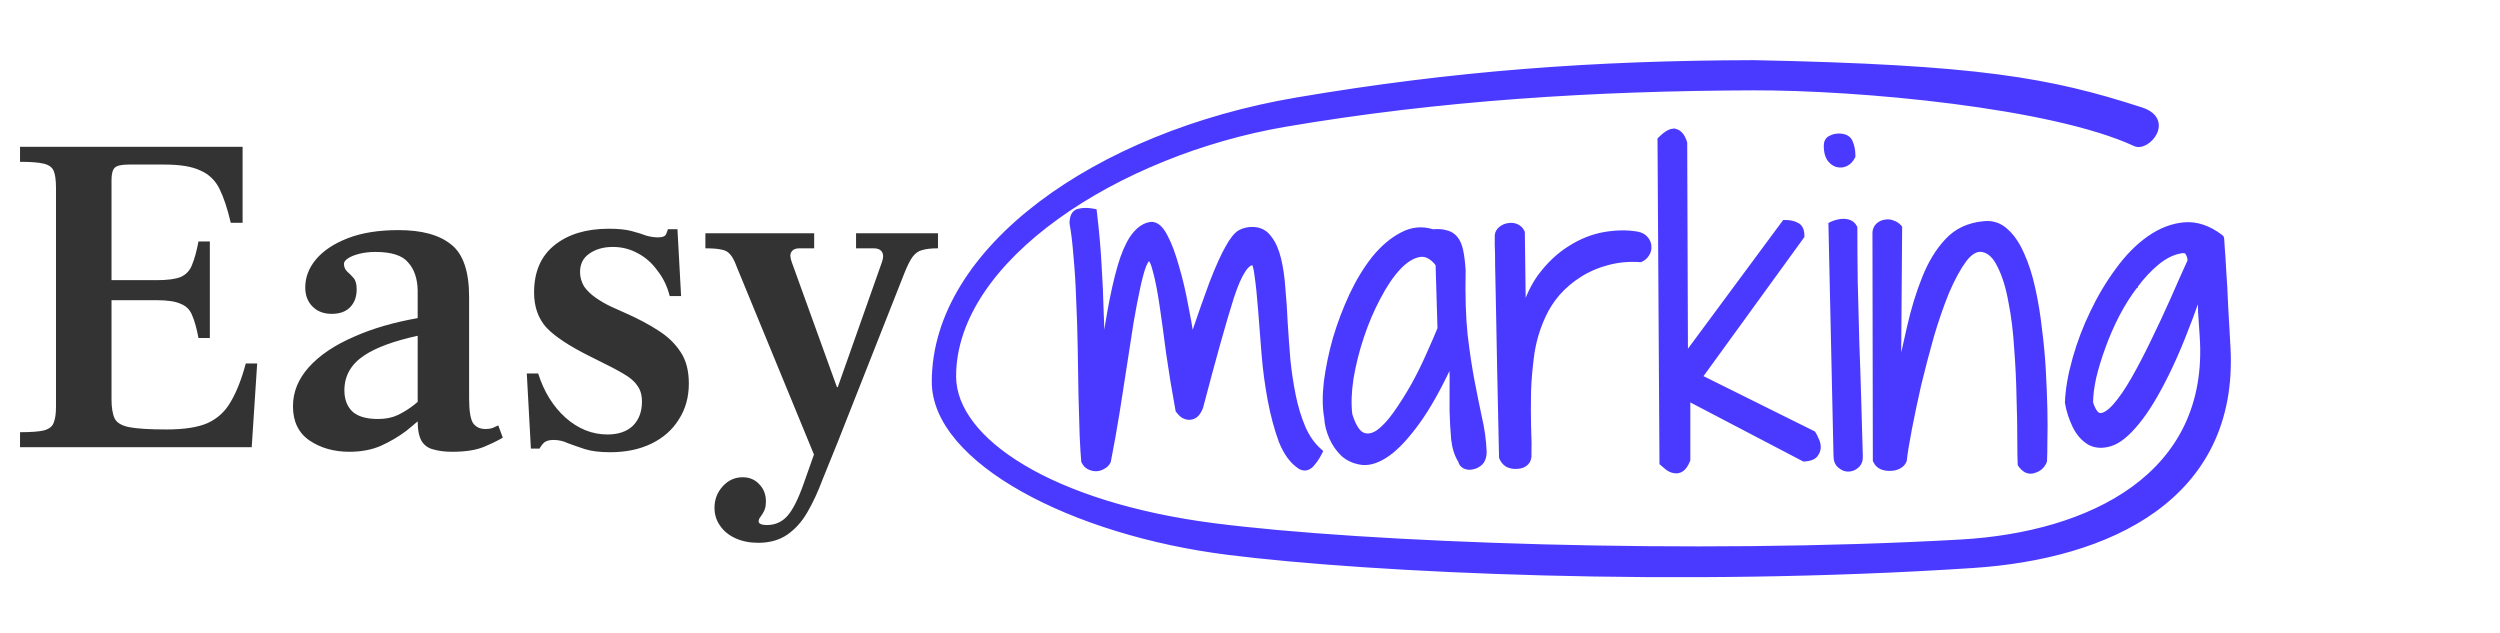 <svg width="166" height="42" viewBox="0 0 166 42" fill="none" xmlns="http://www.w3.org/2000/svg">
<path d="M54.061 16.488H53.063C52.822 16.488 52.65 16.568 52.55 16.729C52.449 16.87 52.459 17.102 52.58 17.425L55.572 25.706H55.628L58.564 17.394C58.665 17.112 58.665 16.89 58.564 16.729C58.463 16.568 58.282 16.488 58.02 16.488H56.842V15.49H62.282V16.488C61.839 16.488 61.486 16.528 61.224 16.608C60.983 16.669 60.771 16.82 60.59 17.062C60.428 17.284 60.247 17.646 60.046 18.15L55.633 29.333C55.27 30.219 54.928 31.066 54.605 31.872C54.303 32.678 53.97 33.393 53.607 34.017C53.245 34.642 52.802 35.135 52.278 35.498C51.754 35.861 51.109 36.042 50.343 36.042C49.779 36.042 49.276 35.941 48.833 35.74C48.389 35.539 48.046 35.256 47.804 34.893C47.563 34.551 47.442 34.158 47.442 33.715C47.442 33.171 47.623 32.698 47.986 32.295C48.349 31.892 48.792 31.69 49.316 31.69C49.759 31.69 50.122 31.841 50.404 32.143C50.706 32.446 50.857 32.828 50.857 33.292C50.857 33.554 50.817 33.765 50.736 33.927C50.656 34.087 50.575 34.218 50.495 34.319C50.414 34.42 50.374 34.521 50.374 34.622C50.374 34.702 50.424 34.763 50.525 34.803C50.626 34.844 50.757 34.863 50.918 34.863C51.482 34.863 51.946 34.652 52.308 34.229C52.671 33.806 53.034 33.07 53.396 32.022L54.047 30.18L48.923 17.727C48.782 17.345 48.641 17.072 48.5 16.911C48.359 16.73 48.167 16.618 47.925 16.578C47.684 16.517 47.321 16.488 46.838 16.488V15.49H54.061V16.488ZM40.42 15.188C41.044 15.188 41.548 15.239 41.93 15.34C42.313 15.44 42.635 15.541 42.897 15.641C43.179 15.722 43.442 15.762 43.683 15.762C43.986 15.762 44.167 15.692 44.227 15.551C44.288 15.41 44.328 15.299 44.348 15.219H44.983L45.225 19.661H44.469C44.308 19.016 44.036 18.452 43.653 17.969C43.29 17.465 42.857 17.082 42.353 16.82C41.85 16.538 41.295 16.397 40.691 16.397C40.067 16.397 39.543 16.548 39.12 16.85C38.717 17.133 38.515 17.535 38.515 18.059C38.515 18.402 38.606 18.724 38.787 19.026C38.988 19.308 39.251 19.56 39.573 19.782C39.895 20.004 40.228 20.195 40.57 20.356L41.508 20.779C42.334 21.142 43.059 21.525 43.683 21.928C44.328 22.331 44.832 22.815 45.195 23.379C45.558 23.923 45.739 24.618 45.739 25.464C45.739 26.37 45.517 27.166 45.074 27.851C44.651 28.536 44.046 29.071 43.261 29.454C42.475 29.837 41.558 30.028 40.511 30.028C39.825 30.028 39.26 29.957 38.817 29.816C38.394 29.675 38.021 29.544 37.699 29.424C37.397 29.283 37.085 29.212 36.762 29.212C36.501 29.212 36.299 29.262 36.158 29.363C36.037 29.464 35.926 29.605 35.825 29.786H35.251L34.979 24.8H35.735C36.118 26.008 36.723 26.986 37.549 27.731C38.395 28.477 39.322 28.849 40.329 28.849C41.054 28.849 41.618 28.658 42.021 28.275C42.424 27.872 42.626 27.338 42.626 26.673C42.626 26.23 42.524 25.877 42.323 25.615C42.142 25.333 41.84 25.071 41.417 24.829C41.014 24.587 40.46 24.295 39.755 23.953L39.15 23.65C37.78 22.965 36.823 22.331 36.279 21.747C35.735 21.142 35.463 20.367 35.463 19.42C35.463 18.05 35.916 17.002 36.823 16.276C37.73 15.551 38.929 15.188 40.42 15.188ZM26.465 15.279C28.016 15.279 29.185 15.601 29.971 16.246C30.756 16.87 31.149 18.029 31.149 19.721V26.431C31.149 27.237 31.23 27.781 31.391 28.063C31.573 28.345 31.854 28.486 32.237 28.486C32.418 28.486 32.569 28.466 32.69 28.426C32.811 28.365 32.943 28.305 33.084 28.245L33.386 29.06C33.083 29.242 32.67 29.443 32.146 29.665C31.622 29.886 30.917 29.998 30.031 29.998C29.547 29.998 29.134 29.947 28.792 29.846C28.449 29.766 28.187 29.585 28.006 29.303C27.825 29.001 27.735 28.559 27.734 27.977C27.499 28.181 27.248 28.392 26.978 28.607C26.475 28.99 25.91 29.322 25.286 29.604C24.681 29.866 23.987 29.998 23.201 29.998C22.173 29.998 21.286 29.746 20.541 29.242C19.816 28.738 19.453 27.983 19.453 26.975C19.453 26.028 19.805 25.162 20.511 24.376C21.236 23.57 22.264 22.885 23.593 22.321C24.775 21.802 26.155 21.402 27.734 21.122V19.268C27.714 18.483 27.502 17.868 27.099 17.425C26.717 16.961 25.991 16.729 24.924 16.729C24.541 16.729 24.187 16.77 23.865 16.85C23.543 16.931 23.291 17.031 23.11 17.152C22.929 17.273 22.838 17.395 22.838 17.515C22.838 17.717 22.909 17.888 23.05 18.029C23.191 18.15 23.331 18.291 23.472 18.452C23.613 18.613 23.684 18.865 23.684 19.208C23.684 19.711 23.533 20.115 23.231 20.417C22.949 20.699 22.546 20.84 22.022 20.84C21.498 20.84 21.075 20.679 20.753 20.356C20.43 20.034 20.269 19.611 20.269 19.087C20.269 18.422 20.5 17.807 20.964 17.243C21.447 16.659 22.153 16.186 23.08 15.823C24.007 15.46 25.135 15.279 26.465 15.279ZM16.109 14.795H15.323C15.101 13.848 14.85 13.092 14.568 12.528C14.286 11.964 13.863 11.561 13.299 11.319C12.755 11.057 11.959 10.927 10.911 10.927H8.553C8.07 10.927 7.757 10.997 7.616 11.139C7.475 11.28 7.405 11.551 7.405 11.954V18.603H10.397C11.122 18.603 11.656 18.532 11.999 18.391C12.361 18.23 12.614 17.959 12.755 17.576C12.916 17.193 13.057 16.679 13.178 16.034H13.933V22.442H13.178C13.057 21.797 12.916 21.293 12.755 20.93C12.614 20.568 12.361 20.316 11.999 20.175C11.656 20.014 11.122 19.933 10.397 19.933H7.405V26.522C7.405 27.066 7.475 27.489 7.616 27.791C7.757 28.073 8.08 28.264 8.584 28.365C9.108 28.466 9.934 28.516 11.062 28.516C12.231 28.516 13.137 28.376 13.782 28.094C14.447 27.791 14.96 27.317 15.323 26.673C15.706 26.028 16.039 25.182 16.321 24.135H17.076L16.714 29.695H1.33V28.698C2.075 28.698 2.609 28.657 2.931 28.577C3.274 28.476 3.486 28.305 3.566 28.063C3.667 27.822 3.718 27.469 3.718 27.006V12.468C3.717 11.964 3.667 11.591 3.566 11.349C3.465 11.108 3.243 10.947 2.901 10.866C2.579 10.786 2.055 10.745 1.33 10.745V9.748H16.109V14.795ZM27.734 22.295C26.165 22.639 24.986 23.071 24.198 23.591C23.311 24.175 22.868 24.951 22.868 25.918C22.868 26.522 23.049 26.995 23.412 27.338C23.774 27.66 24.339 27.821 25.104 27.821C25.608 27.821 26.052 27.731 26.434 27.55C26.837 27.348 27.19 27.126 27.492 26.885C27.576 26.816 27.657 26.749 27.734 26.686V22.295Z" fill="#333333"/>
<path d="M72.042 30.601C72.008 30.256 71.974 29.705 71.939 28.946C71.922 28.171 71.896 27.292 71.861 26.309C71.844 25.309 71.827 24.25 71.81 23.129C71.793 22.009 71.758 20.931 71.706 19.897C71.672 18.846 71.612 17.872 71.525 16.976C71.456 16.079 71.37 15.364 71.267 14.83C71.267 14.399 71.396 14.158 71.655 14.106C71.93 14.037 72.241 14.037 72.585 14.106C72.74 15.399 72.844 16.571 72.896 17.622C72.965 18.673 73.008 19.613 73.025 20.44C73.059 21.25 73.085 21.957 73.103 22.56C73.137 23.146 73.197 23.62 73.283 23.982C73.49 22.379 73.706 21.018 73.93 19.897C74.154 18.777 74.387 17.863 74.628 17.157C74.886 16.433 75.162 15.907 75.455 15.579C75.748 15.235 76.067 15.037 76.412 14.985C76.722 14.95 77.015 15.2 77.291 15.735C77.567 16.252 77.817 16.915 78.041 17.725C78.282 18.535 78.489 19.415 78.661 20.363C78.851 21.293 78.997 22.155 79.101 22.948C79.687 21.207 80.169 19.828 80.549 18.811C80.945 17.794 81.29 17.027 81.583 16.51C81.876 15.976 82.143 15.64 82.384 15.502C82.643 15.364 82.927 15.304 83.237 15.321C83.651 15.338 83.979 15.519 84.22 15.864C84.479 16.191 84.677 16.64 84.815 17.208C84.953 17.76 85.047 18.406 85.099 19.147C85.168 19.871 85.22 20.638 85.254 21.448C85.306 22.259 85.366 23.086 85.435 23.931C85.521 24.758 85.642 25.551 85.797 26.309C85.952 27.068 86.168 27.774 86.444 28.429C86.719 29.067 87.09 29.593 87.555 30.006C87.4 30.317 87.219 30.584 87.012 30.808C86.805 31.015 86.59 31.049 86.366 30.911C85.866 30.584 85.461 30.032 85.151 29.257C84.858 28.464 84.617 27.567 84.427 26.568C84.237 25.568 84.099 24.534 84.013 23.465C83.927 22.379 83.849 21.388 83.781 20.492C83.712 19.596 83.634 18.854 83.548 18.268C83.479 17.682 83.375 17.381 83.237 17.363C82.738 17.294 82.221 18.079 81.686 19.716C81.169 21.354 80.488 23.784 79.644 27.007C79.558 27.231 79.454 27.395 79.334 27.498C79.213 27.585 79.092 27.628 78.972 27.628C78.851 27.628 78.73 27.593 78.609 27.524C78.489 27.438 78.385 27.335 78.299 27.214C78.058 25.904 77.851 24.646 77.679 23.439C77.524 22.233 77.377 21.164 77.239 20.233C77.101 19.303 76.955 18.553 76.8 17.984C76.662 17.415 76.507 17.113 76.334 17.079C76.179 17.045 76.024 17.217 75.869 17.596C75.731 17.958 75.593 18.467 75.455 19.122C75.317 19.759 75.171 20.526 75.016 21.423C74.878 22.302 74.731 23.25 74.576 24.267C74.421 25.284 74.257 26.335 74.085 27.421C73.913 28.49 73.723 29.55 73.516 30.601C73.447 30.739 73.344 30.842 73.206 30.911C73.068 30.998 72.921 31.041 72.766 31.041C72.628 31.041 72.491 31.006 72.353 30.937C72.215 30.868 72.111 30.756 72.042 30.601Z" fill="#4A3AFF"/>
<path d="M97.07 30.575C96.829 30.213 96.673 29.739 96.605 29.153C96.553 28.567 96.518 27.955 96.501 27.318C96.501 26.663 96.501 26.025 96.501 25.404C96.518 24.767 96.475 24.224 96.372 23.776C95.562 25.551 94.795 26.938 94.071 27.938C93.364 28.921 92.709 29.627 92.106 30.058C91.52 30.472 90.985 30.662 90.503 30.627C90.02 30.575 89.606 30.403 89.262 30.11C88.934 29.8 88.676 29.429 88.486 28.998C88.296 28.55 88.193 28.128 88.176 27.731C88.055 27.076 88.046 26.292 88.15 25.378C88.271 24.448 88.469 23.491 88.745 22.509C89.038 21.526 89.4 20.57 89.831 19.639C90.279 18.691 90.778 17.872 91.33 17.183C91.899 16.493 92.502 15.985 93.14 15.657C93.778 15.312 94.441 15.252 95.131 15.476C95.475 15.442 95.76 15.459 95.984 15.528C96.225 15.579 96.424 15.7 96.579 15.89C96.734 16.079 96.846 16.346 96.915 16.691C96.984 17.019 97.035 17.441 97.07 17.958C97.035 19.63 97.079 21.052 97.199 22.224C97.337 23.396 97.492 24.43 97.665 25.327C97.837 26.223 98.001 27.033 98.156 27.757C98.328 28.481 98.432 29.231 98.466 30.006C98.466 30.282 98.397 30.498 98.259 30.653C98.121 30.791 97.966 30.877 97.794 30.911C97.621 30.963 97.458 30.954 97.303 30.886C97.165 30.817 97.087 30.713 97.07 30.575ZM95.57 17.519C95.157 16.967 94.709 16.734 94.226 16.82C93.743 16.907 93.261 17.208 92.778 17.725C92.313 18.225 91.864 18.889 91.433 19.716C91.003 20.526 90.632 21.397 90.322 22.328C90.011 23.258 89.779 24.189 89.624 25.12C89.486 26.033 89.46 26.844 89.546 27.55C89.787 28.326 90.081 28.791 90.425 28.946C90.77 29.102 91.141 29.05 91.537 28.791C91.933 28.515 92.338 28.085 92.752 27.498C93.166 26.913 93.562 26.283 93.941 25.611C94.321 24.922 94.657 24.241 94.95 23.569C95.26 22.879 95.51 22.302 95.7 21.836L95.57 17.519Z" fill="#4A3AFF"/>
<path d="M99.785 30.343C99.733 27.964 99.69 25.947 99.655 24.293C99.621 22.638 99.595 21.267 99.578 20.182C99.561 19.096 99.543 18.251 99.526 17.648C99.526 17.027 99.517 16.571 99.5 16.278C99.5 15.985 99.5 15.812 99.5 15.761C99.5 15.691 99.5 15.648 99.5 15.631C99.517 15.476 99.595 15.347 99.733 15.243C99.871 15.14 100.017 15.08 100.172 15.062C100.345 15.028 100.509 15.045 100.664 15.114C100.819 15.183 100.931 15.295 101 15.45L101.077 21.397C101.336 20.207 101.75 19.216 102.318 18.424C102.904 17.631 103.559 17.01 104.283 16.562C105.007 16.097 105.757 15.795 106.533 15.657C107.326 15.519 108.058 15.511 108.73 15.631C108.954 15.683 109.118 15.778 109.222 15.916C109.342 16.053 109.403 16.209 109.403 16.381C109.42 16.536 109.377 16.691 109.273 16.846C109.187 16.984 109.067 17.088 108.911 17.157C108.136 17.105 107.403 17.174 106.714 17.363C106.041 17.536 105.421 17.803 104.852 18.165C104.301 18.51 103.809 18.923 103.378 19.406C102.965 19.889 102.637 20.397 102.396 20.931C102.034 21.707 101.784 22.526 101.646 23.388C101.526 24.232 101.448 25.077 101.413 25.921C101.396 26.766 101.396 27.567 101.413 28.326C101.448 29.084 101.457 29.748 101.439 30.317C101.422 30.506 101.336 30.653 101.181 30.756C101.043 30.842 100.879 30.886 100.69 30.886C100.517 30.903 100.336 30.868 100.147 30.782C99.974 30.679 99.854 30.532 99.785 30.343Z" fill="#4A3AFF"/>
<path d="M110.308 9.297C110.704 8.9 111.014 8.737 111.238 8.806C111.48 8.874 111.661 9.107 111.781 9.504L111.833 23.905L118.529 14.855C118.822 14.855 119.064 14.907 119.253 15.011C119.46 15.097 119.564 15.312 119.564 15.657L112.738 25.068L120.339 28.843C120.391 28.912 120.451 29.033 120.52 29.205C120.606 29.36 120.649 29.524 120.649 29.696C120.649 29.851 120.589 30.006 120.468 30.162C120.348 30.299 120.124 30.377 119.796 30.394L111.988 26.309V30.524C111.867 30.817 111.738 31.006 111.6 31.092C111.462 31.179 111.325 31.204 111.187 31.17C111.049 31.153 110.911 31.092 110.773 30.989C110.652 30.886 110.54 30.791 110.437 30.704L110.308 9.297Z" fill="#4A3AFF"/>
<path d="M121.658 14.959C121.761 14.907 121.882 14.864 122.02 14.83C122.158 14.795 122.287 14.778 122.408 14.778C122.545 14.778 122.675 14.804 122.795 14.855C122.916 14.907 123.011 15.002 123.08 15.14C123.08 16.26 123.088 17.476 123.106 18.785C123.14 20.078 123.175 21.397 123.209 22.741C123.261 24.069 123.304 25.378 123.338 26.671C123.373 27.964 123.407 29.162 123.442 30.265C123.459 30.524 123.39 30.722 123.235 30.86C123.08 30.998 122.907 31.067 122.718 31.067C122.545 31.067 122.382 30.998 122.227 30.86C122.071 30.739 121.994 30.541 121.994 30.265L121.658 14.959ZM121.348 9.685C121.348 9.46 121.425 9.314 121.58 9.245C121.735 9.159 121.908 9.116 122.097 9.116C122.477 9.116 122.709 9.245 122.795 9.504C122.899 9.745 122.951 10.029 122.951 10.357C122.847 10.564 122.709 10.71 122.537 10.796C122.365 10.883 122.184 10.9 121.994 10.848C121.822 10.796 121.666 10.676 121.529 10.486C121.408 10.296 121.348 10.029 121.348 9.685Z" fill="#4A3AFF"/>
<path d="M124.579 15.424C124.597 15.252 124.666 15.114 124.786 15.011C124.907 14.907 125.045 14.847 125.2 14.83C125.355 14.795 125.51 14.812 125.665 14.881C125.82 14.933 125.95 15.019 126.053 15.14L125.976 25.482C126.303 24.241 126.596 23.017 126.855 21.811C127.13 20.587 127.467 19.484 127.863 18.501C128.259 17.501 128.759 16.683 129.363 16.045C129.966 15.39 130.767 15.019 131.767 14.933C132.301 14.881 132.767 15.045 133.163 15.424C133.56 15.786 133.896 16.286 134.172 16.924C134.465 17.562 134.706 18.311 134.895 19.173C135.085 20.018 135.232 20.906 135.335 21.836C135.456 22.75 135.542 23.672 135.594 24.603C135.645 25.534 135.68 26.395 135.697 27.188C135.714 27.981 135.714 28.679 135.697 29.282C135.697 29.886 135.688 30.325 135.671 30.601C135.55 30.894 135.335 31.084 135.025 31.17C134.732 31.273 134.465 31.153 134.223 30.808C134.206 30.48 134.197 29.92 134.197 29.127C134.197 28.317 134.18 27.395 134.146 26.361C134.128 25.327 134.077 24.25 133.991 23.129C133.922 21.991 133.792 20.949 133.603 20.001C133.43 19.035 133.18 18.234 132.853 17.596C132.543 16.941 132.138 16.571 131.638 16.484C131.207 16.415 130.785 16.648 130.371 17.183C129.974 17.717 129.587 18.424 129.207 19.303C128.845 20.182 128.501 21.173 128.173 22.276C127.863 23.379 127.579 24.465 127.32 25.534C127.079 26.602 126.872 27.585 126.7 28.481C126.527 29.377 126.415 30.067 126.363 30.549C126.312 30.687 126.208 30.799 126.053 30.886C125.898 30.972 125.726 31.015 125.536 31.015C125.364 31.032 125.183 31.006 124.993 30.937C124.821 30.868 124.691 30.739 124.605 30.549L124.579 15.424Z" fill="#4A3AFF"/>
<path d="M125.18 14.711C125.358 14.673 125.535 14.694 125.708 14.77C125.881 14.828 126.027 14.926 126.144 15.062L126.173 15.096L126.102 24.51C126.333 23.592 126.545 22.684 126.738 21.785L126.738 21.785L126.738 21.784C127.015 20.555 127.353 19.446 127.752 18.456C128.147 17.462 128.644 16.64 129.247 15.993L129.276 15.963C129.902 15.284 130.732 14.902 131.757 14.814C132.326 14.759 132.824 14.935 133.245 15.337C133.656 15.712 134 16.227 134.28 16.874L134.308 16.935C134.593 17.569 134.827 18.306 135.012 19.147L135.03 19.227C135.212 20.051 135.353 20.916 135.454 21.821L135.465 21.907C135.58 22.795 135.663 23.692 135.713 24.596C135.765 25.528 135.799 26.391 135.817 27.186C135.834 27.979 135.834 28.679 135.817 29.284C135.817 29.887 135.808 30.329 135.791 30.609L135.789 30.628L135.782 30.647C135.647 30.973 135.404 31.188 135.06 31.284C134.888 31.344 134.717 31.339 134.555 31.266C134.395 31.194 134.253 31.059 134.125 30.877L134.106 30.849L134.104 30.814C134.086 30.483 134.078 29.92 134.078 29.127C134.078 28.319 134.061 27.398 134.026 26.365L134.026 26.363C134.009 25.331 133.957 24.256 133.871 23.138L133.871 23.137L133.871 23.136C133.802 22.003 133.674 20.966 133.485 20.024L133.485 20.022C133.314 19.064 133.067 18.275 132.747 17.651L132.746 17.649L132.745 17.647C132.444 17.012 132.065 16.68 131.618 16.602C131.252 16.544 130.869 16.735 130.466 17.255C130.078 17.779 129.695 18.476 129.318 19.348L129.284 19.43C128.936 20.285 128.604 21.244 128.288 22.31C127.978 23.411 127.695 24.494 127.437 25.56C127.196 26.628 126.989 27.609 126.817 28.504C126.645 29.399 126.534 30.085 126.482 30.562L126.481 30.577L126.475 30.591C126.412 30.761 126.286 30.893 126.111 30.99C125.939 31.086 125.748 31.134 125.542 31.134C125.351 31.152 125.154 31.123 124.952 31.05L124.95 31.049L124.949 31.048C124.744 30.966 124.594 30.813 124.496 30.599L124.486 30.575L124.46 15.425L124.46 15.418L124.46 15.412C124.48 15.213 124.562 15.045 124.708 14.92C124.845 14.803 125.004 14.732 125.18 14.711ZM120.53 29.696C120.53 29.545 120.492 29.401 120.416 29.263L120.412 29.256L120.409 29.249C120.349 29.098 120.298 28.997 120.259 28.937L112.558 25.112L119.443 15.619C119.436 15.319 119.342 15.177 119.207 15.121L119.202 15.119L119.196 15.116C119.041 15.031 118.841 14.982 118.589 14.976L111.715 24.266L111.662 9.522C111.545 9.15 111.385 8.972 111.205 8.921L111.204 8.92L111.203 8.92C111.134 8.898 111.034 8.908 110.893 8.982C110.762 9.052 110.607 9.171 110.427 9.346L110.556 30.648C110.647 30.724 110.744 30.807 110.847 30.895C110.968 30.985 111.082 31.034 111.191 31.05L111.201 31.051L111.209 31.052L111.216 31.054C111.317 31.079 111.422 31.063 111.537 30.991C111.639 30.927 111.753 30.774 111.868 30.5V26.112L119.822 30.273C120.119 30.253 120.291 30.181 120.376 30.085C120.483 29.946 120.53 29.817 120.53 29.696ZM122.408 14.658C122.561 14.658 122.706 14.687 122.843 14.746C122.994 14.81 123.108 14.928 123.187 15.086L123.199 15.112V15.14C123.199 16.259 123.208 17.473 123.225 18.782L123.251 19.757C123.277 20.735 123.303 21.729 123.329 22.737C123.38 24.064 123.423 25.375 123.458 26.668C123.492 27.96 123.527 29.157 123.561 30.26C123.58 30.544 123.503 30.781 123.314 30.949C123.14 31.105 122.94 31.186 122.718 31.186C122.512 31.186 122.322 31.103 122.15 30.952C121.958 30.8 121.875 30.562 121.874 30.268L121.537 14.886L121.604 14.852C121.717 14.796 121.846 14.75 121.991 14.714C122.137 14.677 122.276 14.658 122.408 14.658ZM71.628 13.989C71.914 13.918 72.231 13.917 72.575 13.982L72.609 13.988L72.694 14.005L72.704 14.091C72.859 15.386 72.963 16.561 73.015 17.616C73.084 18.668 73.127 19.608 73.144 20.437C73.179 21.246 73.205 21.952 73.222 22.555C73.235 22.775 73.251 22.978 73.272 23.165C73.446 21.903 73.626 20.806 73.812 19.874C74.037 18.751 74.271 17.831 74.515 17.118L74.515 17.117L74.515 17.116C74.776 16.387 75.058 15.844 75.366 15.5C75.672 15.141 76.014 14.924 76.394 14.867L76.396 14.866L76.399 14.866C76.594 14.844 76.777 14.914 76.942 15.055C77.105 15.194 77.255 15.405 77.397 15.679C77.678 16.206 77.93 16.878 78.156 17.692C78.398 18.506 78.606 19.389 78.779 20.339C78.929 21.079 79.053 21.776 79.149 22.43C79.663 20.913 80.092 19.693 80.437 18.77L80.437 18.768C80.834 17.749 81.181 16.976 81.479 16.451C81.772 15.916 82.052 15.554 82.325 15.398L82.326 15.397L82.328 15.396C82.607 15.248 82.913 15.183 83.244 15.201C83.694 15.221 84.054 15.42 84.316 15.793C84.588 16.137 84.791 16.602 84.931 17.179L84.944 17.232C85.077 17.78 85.168 18.416 85.218 19.138C85.287 19.863 85.339 20.631 85.374 21.441C85.425 22.25 85.485 23.076 85.554 23.919C85.64 24.742 85.76 25.531 85.914 26.285C86.068 27.037 86.281 27.736 86.554 28.383C86.823 29.006 87.184 29.517 87.635 29.917L87.703 29.978L87.662 30.06C87.503 30.379 87.316 30.656 87.1 30.889L87.099 30.891L87.097 30.893C86.982 31.008 86.854 31.085 86.715 31.107C86.573 31.13 86.434 31.094 86.303 31.013L86.3 31.012C85.773 30.666 85.356 30.091 85.04 29.301L85.039 29.3L85.039 29.298C84.743 28.498 84.5 27.595 84.309 26.59C84.119 25.586 83.98 24.547 83.894 23.475L83.894 23.475C83.808 22.389 83.73 21.398 83.661 20.501C83.592 19.606 83.515 18.868 83.429 18.286L83.429 18.284L83.429 18.282C83.395 17.992 83.353 17.78 83.305 17.641C83.281 17.572 83.258 17.527 83.239 17.502C83.229 17.488 83.222 17.483 83.22 17.482C83.045 17.459 82.829 17.579 82.575 17.966C82.325 18.345 82.066 18.938 81.8 19.753C81.284 21.388 80.604 23.816 79.76 27.038L79.758 27.044L79.755 27.05C79.665 27.284 79.553 27.468 79.411 27.589L79.407 27.593L79.403 27.596C79.267 27.693 79.122 27.747 78.972 27.747C78.827 27.747 78.686 27.706 78.55 27.628L78.545 27.625L78.54 27.622C78.409 27.528 78.296 27.415 78.202 27.284L78.186 27.262L78.182 27.236C77.94 25.924 77.733 24.665 77.56 23.456L77.56 23.455L77.56 23.455C77.405 22.249 77.259 21.181 77.121 20.251C76.983 19.322 76.838 18.578 76.684 18.015L76.684 18.014L76.683 18.012C76.615 17.731 76.545 17.524 76.474 17.386C76.398 17.24 76.339 17.202 76.311 17.196L76.31 17.196L76.308 17.196C76.291 17.192 76.254 17.192 76.191 17.262C76.127 17.333 76.056 17.456 75.98 17.64C75.846 17.993 75.71 18.494 75.572 19.146L75.572 19.147L75.572 19.147C75.435 19.782 75.289 20.547 75.134 21.442C74.996 22.32 74.85 23.268 74.695 24.285C74.539 25.302 74.376 26.354 74.203 27.44L74.203 27.44C74.031 28.51 73.841 29.571 73.633 30.624L73.63 30.64L73.623 30.655C73.543 30.814 73.423 30.935 73.265 31.016C73.11 31.111 72.943 31.16 72.766 31.16C72.608 31.16 72.452 31.12 72.299 31.044C72.134 30.962 72.012 30.828 71.933 30.65L71.925 30.632L71.923 30.613C71.889 30.265 71.854 29.71 71.82 28.952L71.819 28.951L71.819 28.949C71.802 28.174 71.776 27.296 71.742 26.313L71.742 26.312L71.742 26.311C71.725 25.311 71.707 24.251 71.69 23.131C71.673 22.012 71.638 20.936 71.587 19.903L71.587 19.902L71.587 19.901C71.552 18.852 71.492 17.881 71.406 16.987L71.406 16.985C71.337 16.09 71.251 15.38 71.149 14.852L71.147 14.841V14.83C71.147 14.605 71.18 14.414 71.258 14.269C71.338 14.119 71.463 14.023 71.628 13.989ZM93.085 15.551C93.744 15.195 94.432 15.13 95.144 15.355C95.484 15.323 95.776 15.34 96.014 15.412C96.279 15.47 96.5 15.605 96.671 15.814C96.843 16.024 96.961 16.312 97.032 16.668C97.103 17.003 97.155 17.431 97.189 17.95L97.19 17.955L97.189 17.961C97.155 19.629 97.198 21.045 97.318 22.21C97.456 23.38 97.61 24.411 97.782 25.304C97.954 26.199 98.118 27.008 98.272 27.73C98.446 28.462 98.551 29.219 98.585 30.001L98.586 30.004V30.006C98.586 30.302 98.512 30.549 98.349 30.732L98.346 30.735L98.344 30.737C98.192 30.889 98.019 30.987 97.823 31.027C97.627 31.085 97.435 31.075 97.254 30.995L97.251 30.994L97.249 30.992C97.089 30.913 96.986 30.787 96.956 30.619C96.709 30.24 96.555 29.754 96.486 29.167L96.486 29.166L96.485 29.164C96.433 28.575 96.399 27.961 96.382 27.321L96.381 27.319V25.403L96.382 25.401C96.394 24.936 96.374 24.526 96.323 24.168C95.569 25.784 94.851 27.065 94.168 28.008L94.168 28.008C93.458 28.995 92.794 29.714 92.175 30.155L92.175 30.156L92.175 30.156C91.577 30.578 91.015 30.784 90.494 30.746L90.492 30.746L90.49 30.746C89.985 30.692 89.549 30.511 89.184 30.201L89.182 30.199L89.179 30.197C88.84 29.875 88.572 29.491 88.377 29.046L88.376 29.045C88.183 28.589 88.076 28.156 88.057 27.745C87.935 27.076 87.927 26.282 88.031 25.365L88.031 25.364L88.031 25.363C88.153 24.426 88.352 23.464 88.629 22.476L88.63 22.475L88.63 22.474C88.925 21.486 89.289 20.524 89.722 19.588L89.722 19.588L89.722 19.588C90.174 18.633 90.678 17.806 91.237 17.108L91.237 17.107L91.238 17.106C91.814 16.407 92.43 15.887 93.085 15.551ZM100.154 14.944C100.348 14.906 100.535 14.926 100.712 15.005C100.894 15.086 101.028 15.219 101.109 15.402L101.119 15.424L101.185 20.509C101.441 19.68 101.786 18.961 102.221 18.354L102.222 18.353L102.222 18.352C102.816 17.549 103.482 16.918 104.22 16.46C104.956 15.988 105.72 15.68 106.512 15.539L106.512 15.539L106.512 15.539C107.316 15.399 108.063 15.39 108.752 15.513L108.754 15.514L108.757 15.515C108.998 15.57 109.189 15.675 109.315 15.84C109.45 15.996 109.521 16.175 109.522 16.375C109.541 16.56 109.488 16.74 109.374 16.911C109.275 17.069 109.135 17.188 108.96 17.266L108.933 17.278L108.903 17.276C108.14 17.225 107.421 17.293 106.745 17.479L106.743 17.479C106.083 17.649 105.474 17.911 104.916 18.266L104.916 18.266C104.374 18.605 103.891 19.011 103.468 19.485C103.062 19.96 102.741 20.458 102.505 20.981L102.505 20.981L102.471 21.054C102.132 21.797 101.897 22.581 101.765 23.404L101.753 23.483C101.64 24.297 101.566 25.111 101.533 25.925C101.516 26.767 101.516 27.566 101.533 28.322C101.568 29.082 101.576 29.748 101.559 30.32L101.559 30.324L101.558 30.328C101.538 30.552 101.433 30.732 101.247 30.856L101.246 30.857L101.244 30.858C101.086 30.957 100.901 31.004 100.695 31.005C100.5 31.023 100.3 30.983 100.097 30.891L100.091 30.888L100.085 30.885C99.889 30.767 99.751 30.599 99.672 30.384L99.665 30.365L99.665 30.345C99.613 27.966 99.57 25.95 99.536 24.295C99.501 22.64 99.475 21.27 99.458 20.183C99.441 19.098 99.424 18.254 99.406 17.651L99.406 17.65V17.648C99.406 17.028 99.398 16.574 99.381 16.285L99.381 16.281V15.625L99.381 15.618C99.403 15.426 99.5 15.269 99.661 15.148C99.813 15.034 99.978 14.965 100.154 14.944ZM122.408 14.898C122.298 14.898 122.179 14.913 122.049 14.946C121.948 14.971 121.858 15.001 121.779 15.035L122.114 30.262L122.114 30.264V30.265C122.114 30.52 122.185 30.675 122.3 30.765L122.303 30.768L122.306 30.77C122.444 30.893 122.581 30.947 122.718 30.947C122.875 30.947 123.02 30.891 123.155 30.77C123.276 30.663 123.338 30.505 123.322 30.273L123.322 30.271L123.322 30.269C123.288 29.165 123.253 27.967 123.219 26.674C123.184 25.382 123.141 24.073 123.09 22.746L123.09 22.745L123.089 22.744C123.055 21.4 123.021 20.081 122.986 18.789L122.986 18.788V18.787C122.969 17.488 122.96 16.282 122.96 15.169C122.903 15.066 122.832 15.002 122.748 14.966C122.643 14.921 122.53 14.898 122.408 14.898ZM72.477 14.207C72.18 14.158 71.917 14.164 71.684 14.222L71.681 14.223L71.678 14.223C71.585 14.242 71.518 14.291 71.469 14.382C71.419 14.476 71.388 14.619 71.386 14.819C71.49 15.358 71.576 16.074 71.644 16.965C71.731 17.864 71.791 18.839 71.826 19.891L71.835 20.086C71.882 21.062 71.913 22.076 71.929 23.127C71.947 24.247 71.964 25.307 71.981 26.306C72.015 27.288 72.041 28.166 72.058 28.942C72.092 29.685 72.126 30.227 72.159 30.57C72.218 30.693 72.3 30.777 72.406 30.83C72.529 30.892 72.649 30.921 72.766 30.921C72.898 30.921 73.023 30.885 73.142 30.81L73.147 30.807L73.152 30.804C73.263 30.749 73.345 30.669 73.402 30.561C73.607 29.517 73.796 28.464 73.967 27.402C74.139 26.316 74.303 25.265 74.458 24.249C74.613 23.232 74.76 22.283 74.897 21.404L74.898 21.403L74.898 21.402C75.053 20.505 75.2 19.737 75.338 19.097L75.364 18.975C75.494 18.376 75.625 17.901 75.757 17.554L75.758 17.552L75.758 17.551C75.838 17.357 75.921 17.204 76.013 17.102C76.104 17.001 76.221 16.933 76.358 16.962L76.358 16.962C76.358 16.962 76.359 16.962 76.36 16.962C76.36 16.962 76.36 16.962 76.36 16.962C76.503 16.992 76.607 17.122 76.686 17.276C76.77 17.439 76.846 17.667 76.915 17.954C77.072 18.529 77.219 19.283 77.358 20.216C77.496 21.147 77.642 22.217 77.797 23.424C77.968 24.62 78.173 25.867 78.412 27.166C78.486 27.265 78.573 27.351 78.674 27.423C78.777 27.482 78.876 27.508 78.972 27.508C79.061 27.508 79.156 27.477 79.26 27.404C79.357 27.319 79.449 27.178 79.53 26.97C80.374 23.75 81.055 21.319 81.572 19.68L81.573 19.679C81.841 18.857 82.108 18.24 82.375 17.834C82.636 17.438 82.928 17.201 83.252 17.245C83.253 17.245 83.253 17.245 83.254 17.245C83.254 17.245 83.254 17.245 83.254 17.245C83.332 17.255 83.389 17.304 83.43 17.358C83.471 17.412 83.504 17.483 83.532 17.564C83.588 17.727 83.632 17.958 83.666 18.253C83.753 18.843 83.831 19.586 83.9 20.483C83.969 21.379 84.046 22.37 84.132 23.456C84.218 24.52 84.356 25.55 84.544 26.546C84.733 27.539 84.972 28.429 85.263 29.214C85.567 29.974 85.958 30.501 86.43 30.81C86.522 30.867 86.603 30.883 86.677 30.871C86.752 30.859 86.835 30.815 86.926 30.725C87.106 30.53 87.266 30.3 87.407 30.033C86.959 29.617 86.602 29.097 86.334 28.477L86.333 28.476C86.054 27.813 85.837 27.099 85.68 26.333C85.524 25.571 85.403 24.774 85.316 23.943L85.316 23.942L85.316 23.94C85.247 23.095 85.187 22.267 85.135 21.456L85.135 21.455L85.135 21.454C85.1 20.645 85.049 19.88 84.98 19.159L84.98 19.157L84.98 19.156C84.928 18.42 84.834 17.78 84.699 17.237L84.698 17.236C84.563 16.678 84.371 16.248 84.126 15.938L84.124 15.935L84.122 15.932C83.902 15.618 83.608 15.456 83.233 15.44L83.232 15.44L83.231 15.44C82.942 15.424 82.68 15.48 82.442 15.607C82.233 15.727 81.979 16.036 81.688 16.568L81.687 16.569L81.687 16.569C81.398 17.079 81.056 17.839 80.661 18.853C80.282 19.869 79.8 21.246 79.214 22.986L78.982 22.964C78.879 22.174 78.733 21.315 78.544 20.387L78.544 20.385L78.543 20.384C78.372 19.44 78.166 18.565 77.926 17.76L77.926 17.759L77.925 17.757C77.703 16.952 77.456 16.298 77.185 15.791L77.185 15.79L77.185 15.79C77.05 15.529 76.917 15.348 76.787 15.237C76.66 15.129 76.541 15.091 76.427 15.104C76.12 15.15 75.826 15.328 75.546 15.657L75.545 15.658L75.544 15.659C75.267 15.969 74.998 16.477 74.741 17.195C74.502 17.895 74.271 18.803 74.047 19.921C73.824 21.038 73.609 22.396 73.402 23.998L73.167 24.01C73.079 23.639 73.018 23.157 72.983 22.567L72.983 22.566L72.983 22.564C72.966 21.961 72.94 21.255 72.905 20.445L72.905 20.444L72.905 20.443C72.888 19.617 72.845 18.68 72.776 17.63L72.776 17.628C72.726 16.604 72.626 15.463 72.477 14.207ZM95.094 15.59C94.436 15.376 93.806 15.433 93.197 15.762L93.196 15.763L93.195 15.764C92.575 16.082 91.984 16.578 91.423 17.258C90.879 17.939 90.383 18.749 89.939 19.69L89.939 19.69C89.51 20.615 89.151 21.566 88.859 22.543C88.585 23.519 88.388 24.469 88.269 25.393C88.169 26.27 88.175 27.021 88.283 27.649L88.293 27.71L88.295 27.718L88.295 27.726C88.312 28.105 88.411 28.513 88.596 28.951C88.779 29.366 89.027 29.723 89.342 30.021C89.666 30.295 90.055 30.458 90.513 30.508C90.957 30.539 91.464 30.365 92.037 29.96C92.625 29.54 93.27 28.846 93.974 27.868L93.974 27.868L93.974 27.868C94.691 26.877 95.454 25.498 96.263 23.726L96.409 23.405L96.488 23.748C96.595 24.209 96.638 24.763 96.621 25.406V27.315C96.638 27.95 96.672 28.558 96.724 29.141C96.789 29.696 96.933 30.139 97.148 30.477L97.169 30.509L97.185 30.532L97.189 30.56C97.2 30.653 97.249 30.724 97.353 30.777C97.48 30.833 97.614 30.841 97.759 30.797L97.765 30.795L97.77 30.794C97.916 30.765 98.049 30.692 98.172 30.571C98.283 30.445 98.346 30.262 98.346 30.009C98.312 29.242 98.21 28.5 98.039 27.785L98.039 27.784L98.039 27.782C97.883 27.057 97.719 26.246 97.547 25.349C97.374 24.45 97.219 23.412 97.08 22.238L97.08 22.237L97.08 22.236C96.959 21.059 96.916 19.634 96.95 17.961C96.916 17.449 96.865 17.035 96.798 16.716L96.797 16.715L96.797 16.715C96.731 16.381 96.624 16.135 96.486 15.966C96.348 15.797 96.174 15.691 95.959 15.645L95.954 15.644L95.949 15.642C95.745 15.579 95.478 15.562 95.143 15.595L95.118 15.598L95.094 15.59ZM94.205 16.703C94.741 16.607 95.222 16.867 95.646 17.42L95.666 17.447L95.689 17.477L95.82 21.858L95.81 21.881C95.62 22.348 95.37 22.927 95.059 23.616L95.032 23.68C94.744 24.335 94.415 24.998 94.046 25.669L94.046 25.669L94.046 25.67C93.665 26.345 93.266 26.978 92.85 27.567C92.432 28.16 92.017 28.603 91.605 28.89L91.604 28.89L91.602 28.892C91.181 29.166 90.768 29.232 90.376 29.055C90.175 28.965 89.999 28.789 89.846 28.545C89.692 28.3 89.554 27.979 89.432 27.586L89.429 27.576L89.427 27.565C89.34 26.845 89.366 26.023 89.505 25.102L89.505 25.101L89.506 25.1C89.662 24.163 89.896 23.226 90.208 22.29C90.52 21.353 90.893 20.477 91.327 19.661C91.762 18.827 92.216 18.154 92.69 17.644L92.691 17.644C93.183 17.116 93.688 16.795 94.205 16.703ZM95.452 17.561C95.06 17.051 94.66 16.865 94.247 16.938C93.799 17.018 93.338 17.301 92.865 17.807C92.41 18.297 91.967 18.951 91.54 19.771L91.539 19.772L91.539 19.772C91.112 20.576 90.744 21.441 90.435 22.365C90.127 23.29 89.896 24.214 89.742 25.138C89.606 26.039 89.581 26.834 89.664 27.525C89.782 27.902 89.91 28.198 90.048 28.417C90.188 28.639 90.331 28.773 90.474 28.837C90.772 28.971 91.098 28.934 91.47 28.692C91.85 28.427 92.246 28.009 92.654 27.43C93.065 26.847 93.459 26.222 93.837 25.553C94.214 24.867 94.549 24.189 94.84 23.521L94.841 23.52C95.145 22.842 95.391 22.274 95.579 21.814L95.452 17.561ZM122.097 8.996C122.299 8.996 122.474 9.03 122.614 9.108C122.756 9.187 122.855 9.306 122.907 9.461C123.017 9.719 123.07 10.019 123.07 10.357V10.385L123.058 10.41C122.945 10.636 122.79 10.803 122.59 10.903C122.391 11.003 122.18 11.023 121.962 10.963L121.961 10.963L121.96 10.963C121.755 10.901 121.58 10.761 121.432 10.556L121.43 10.553L121.428 10.55C121.29 10.334 121.228 10.041 121.228 9.685C121.228 9.56 121.249 9.446 121.3 9.351C121.351 9.255 121.428 9.183 121.527 9.138C121.7 9.043 121.891 8.996 122.097 8.996ZM120.769 29.696C120.769 29.884 120.695 30.065 120.563 30.235L120.561 30.238L120.559 30.24C120.405 30.416 120.139 30.496 119.803 30.514L119.77 30.515L112.108 26.507V30.547L112.099 30.569C111.976 30.867 111.835 31.087 111.664 31.194C111.505 31.293 111.336 31.328 111.165 31.288C111.004 31.266 110.85 31.196 110.701 31.085L110.698 31.082L110.695 31.08C110.575 30.977 110.463 30.882 110.36 30.796L110.318 30.761L110.188 9.247L110.223 9.212C110.425 9.01 110.612 8.861 110.782 8.771C110.95 8.682 111.117 8.644 111.271 8.691L111.271 8.69C111.562 8.774 111.759 9.042 111.884 9.431L111.896 9.469L111.901 9.486L111.951 23.544L118.469 14.736H118.529C118.833 14.736 119.094 14.789 119.305 14.903C119.574 15.018 119.683 15.296 119.683 15.657V15.696L112.918 25.024L120.418 28.748L120.435 28.771C120.496 28.853 120.56 28.983 120.629 29.154C120.722 29.324 120.769 29.506 120.769 29.696ZM134.317 29.127C134.317 29.893 134.325 30.439 134.341 30.767C134.448 30.913 134.553 31.002 134.654 31.048C134.758 31.095 134.866 31.099 134.985 31.057L134.989 31.056L134.993 31.055C135.262 30.98 135.445 30.821 135.553 30.573C135.569 30.3 135.577 29.871 135.577 29.282V29.281L135.577 29.279C135.595 28.678 135.595 27.982 135.577 27.191C135.56 26.4 135.526 25.539 135.474 24.609C135.423 23.682 135.337 22.762 135.216 21.852L135.216 21.851L135.216 21.849C135.113 20.923 134.967 20.04 134.779 19.2L134.779 19.199L134.779 19.199C134.59 18.343 134.352 17.602 134.063 16.974L134.062 16.973L134.062 16.971C133.791 16.345 133.463 15.86 133.083 15.513L133.082 15.512L133.081 15.511C132.709 15.155 132.277 15.004 131.779 15.052L131.777 15.052C130.803 15.136 130.031 15.496 129.451 16.126L129.45 16.127L129.449 16.127C128.859 16.752 128.366 17.556 127.974 18.545L127.974 18.546C127.58 19.521 127.246 20.618 126.971 21.837C126.712 23.045 126.419 24.27 126.091 25.512L125.856 25.481L125.933 15.186C125.85 15.099 125.748 15.035 125.627 14.995L125.622 14.993L125.617 14.991C125.483 14.931 125.354 14.918 125.226 14.947L125.22 14.948L125.213 14.949C125.082 14.963 124.967 15.013 124.864 15.101C124.77 15.182 124.714 15.289 124.699 15.431L124.725 30.522C124.799 30.674 124.903 30.772 125.036 30.825C125.211 30.889 125.373 30.911 125.524 30.896L125.53 30.895H125.536C125.707 30.895 125.859 30.857 125.995 30.781C126.125 30.709 126.205 30.621 126.246 30.52C126.299 30.034 126.411 29.346 126.582 28.458C126.755 27.561 126.962 26.577 127.203 25.507L127.204 25.506L127.204 25.505C127.463 24.435 127.747 23.348 128.058 22.244L128.059 22.242C128.387 21.136 128.733 20.14 129.097 19.257L129.097 19.256L129.098 19.255C129.479 18.371 129.871 17.655 130.275 17.111L130.276 17.11L130.276 17.109C130.701 16.561 131.162 16.287 131.657 16.366L131.657 16.366L131.658 16.366C132.21 16.462 132.641 16.87 132.96 17.542C133.294 18.194 133.547 19.007 133.72 19.979C133.911 20.932 134.041 21.979 134.11 23.12L134.126 23.33C134.203 24.377 134.249 25.386 134.265 26.358C134.3 27.393 134.317 28.316 134.317 29.127ZM99.62 16.274C99.637 16.571 99.646 17.029 99.646 17.646C99.663 18.25 99.68 19.095 99.697 20.18C99.715 21.265 99.74 22.636 99.775 24.29C99.809 25.94 99.852 27.95 99.904 30.32C99.963 30.473 100.062 30.59 100.202 30.676C100.374 30.753 100.532 30.781 100.678 30.767L100.684 30.766H100.69C100.86 30.766 101 30.727 101.116 30.656C101.238 30.573 101.305 30.461 101.32 30.309C101.337 29.745 101.328 29.086 101.294 28.331L101.294 28.329C101.277 27.568 101.277 26.765 101.294 25.919L101.294 25.918L101.294 25.916C101.329 25.068 101.407 24.219 101.528 23.371L101.528 23.37L101.528 23.369C101.668 22.496 101.921 21.667 102.288 20.881C102.534 20.336 102.868 19.818 103.288 19.328L103.288 19.327L103.289 19.326C103.728 18.835 104.228 18.414 104.789 18.064C105.368 17.695 105.999 17.423 106.682 17.248C107.376 17.057 108.112 16.987 108.888 17.035C109.01 16.976 109.104 16.892 109.172 16.783L109.173 16.782L109.174 16.78C109.265 16.643 109.297 16.516 109.284 16.394L109.283 16.388V16.381C109.283 16.239 109.234 16.112 109.132 15.994L109.129 15.991L109.126 15.987C109.045 15.879 108.91 15.796 108.706 15.748C108.051 15.631 107.334 15.639 106.553 15.775C105.795 15.91 105.06 16.205 104.348 16.663L104.347 16.663L104.346 16.664C103.637 17.103 102.993 17.712 102.415 18.495C101.858 19.271 101.45 20.246 101.194 21.422L100.958 21.398L100.881 15.477C100.823 15.361 100.736 15.277 100.615 15.223C100.483 15.165 100.345 15.15 100.196 15.18L100.191 15.181L100.186 15.181C100.054 15.196 99.927 15.247 99.805 15.339C99.692 15.424 99.634 15.522 99.62 15.639V16.274ZM121.467 9.685C121.467 10.016 121.525 10.256 121.628 10.419C121.754 10.591 121.888 10.691 122.027 10.733C122.188 10.777 122.338 10.762 122.483 10.689C122.622 10.62 122.738 10.503 122.831 10.328C122.828 10.025 122.778 9.767 122.685 9.551L122.683 9.546L122.682 9.541C122.648 9.44 122.588 9.367 122.498 9.317C122.406 9.266 122.275 9.235 122.097 9.235C121.927 9.235 121.774 9.274 121.638 9.35L121.634 9.352L121.629 9.354C121.575 9.378 121.537 9.414 121.511 9.463C121.484 9.514 121.467 9.585 121.467 9.685Z" fill="#4A3AFF"/>
<path d="M116.436 4.242C131.361 4.548 136.067 5.399 142.155 7.372C144.111 8.006 142.525 9.806 141.807 9.473C136.293 6.914 123.452 5.73 116.436 5.751C105.931 5.781 95.58 6.422 85.335 8.17C74.229 10.064 63.236 17.102 63.236 24.985C63.236 29.308 69.803 33.599 80.597 34.988C90.606 36.276 112.367 37.086 130.218 36.071C138.743 35.586 146.978 31.699 146.305 22.276C146.271 21.793 146.236 21.276 146.202 20.725C146.185 20.156 146.176 19.509 146.176 18.785C145.349 21.216 144.573 23.172 143.849 24.654C143.125 26.137 142.444 27.257 141.807 28.016C141.186 28.774 140.617 29.231 140.1 29.386C139.6 29.541 139.161 29.515 138.782 29.308C138.402 29.084 138.092 28.731 137.851 28.248C137.609 27.748 137.446 27.24 137.36 26.723C137.394 25.861 137.558 24.913 137.851 23.879C138.144 22.827 138.532 21.802 139.014 20.802C139.497 19.785 140.057 18.846 140.695 17.984C141.333 17.105 142.022 16.407 142.763 15.89C143.504 15.373 144.263 15.08 145.038 15.011C145.831 14.942 146.624 15.209 147.417 15.812C147.434 15.795 147.452 15.985 147.469 16.381C147.503 16.777 147.538 17.312 147.572 17.984C147.624 18.656 147.667 19.441 147.701 20.337C147.753 21.216 147.805 22.138 147.857 23.103C148.386 32.986 139.991 36.874 130.989 37.467C111.462 38.753 91.071 37.788 81.567 36.597C71.238 35.302 62.12 30.528 62.12 25.35C62.12 16.637 72.807 8.982 86.113 6.721C96.554 4.947 105.866 4.269 116.436 4.242ZM145.349 16.769C145.263 16.579 145.056 16.519 144.728 16.588C144.194 16.691 143.668 16.958 143.151 17.389C142.651 17.803 142.177 18.311 141.729 18.915C141.281 19.501 140.867 20.156 140.488 20.88C140.126 21.586 139.816 22.302 139.557 23.026C139.299 23.732 139.092 24.413 138.937 25.068C138.799 25.723 138.73 26.283 138.73 26.749C138.919 27.369 139.169 27.68 139.48 27.68C139.79 27.662 140.135 27.438 140.514 27.007C140.91 26.559 141.324 25.956 141.755 25.198C142.186 24.439 142.617 23.612 143.048 22.715C143.496 21.802 143.927 20.88 144.34 19.949C144.754 19.001 145.142 18.131 145.504 17.338C145.504 17.131 145.452 16.941 145.349 16.769Z" fill="#4A3AFF"/>
<path d="M63.117 24.985C63.117 20.987 65.902 17.225 70.051 14.235C74.204 11.241 79.746 9.002 85.315 8.052C95.568 6.302 105.926 5.662 116.436 5.631C119.949 5.621 124.919 5.912 129.7 6.526C134.477 7.139 139.082 8.076 141.857 9.364L141.869 9.369C141.995 9.421 142.179 9.391 142.377 9.272C142.578 9.151 142.766 8.954 142.876 8.732C142.986 8.51 143.014 8.275 142.918 8.064C142.821 7.853 142.588 7.639 142.118 7.486C136.046 5.518 131.354 4.668 116.435 4.362C105.871 4.389 96.566 5.066 86.133 6.839C79.495 7.967 73.516 10.439 69.199 13.711C64.88 16.985 62.239 21.045 62.239 25.35C62.239 26.608 62.793 27.851 63.797 29.032C64.801 30.214 66.251 31.328 68.029 32.325C71.583 34.319 76.43 35.832 81.582 36.478C91.078 37.668 111.461 38.633 130.981 37.347C135.47 37.052 139.794 35.935 142.927 33.672C146.052 31.413 148 28.009 147.737 23.11C147.685 22.145 147.634 21.223 147.582 20.344L147.582 20.343L147.582 20.341C147.547 19.446 147.505 18.663 147.453 17.993L147.453 17.992L147.453 17.99C147.418 17.319 147.384 16.786 147.35 16.391L147.349 16.389L147.349 16.386C147.341 16.188 147.332 16.044 147.324 15.952C147.321 15.924 147.319 15.902 147.317 15.886C146.551 15.311 145.796 15.065 145.049 15.13L145.049 15.13C144.297 15.197 143.558 15.481 142.832 15.988C142.103 16.496 141.423 17.184 140.792 18.054L140.791 18.055L140.791 18.055C140.158 18.91 139.602 19.843 139.122 20.853L139.122 20.854L139.122 20.854C138.642 21.848 138.257 22.866 137.966 23.911L137.966 23.911L137.966 23.912C137.676 24.934 137.515 25.868 137.48 26.715C137.564 27.216 137.723 27.709 137.958 28.195L137.98 28.238C138.209 28.681 138.497 29.001 138.841 29.204C139.185 29.392 139.59 29.419 140.065 29.272L140.065 29.271L140.066 29.271C140.548 29.127 141.098 28.693 141.714 27.94L141.715 27.939L141.715 27.939C142.344 27.191 143.02 26.081 143.742 24.602C144.462 23.126 145.236 21.175 146.063 18.747L146.296 18.785C146.296 19.508 146.304 20.152 146.321 20.719C146.356 21.27 146.39 21.786 146.425 22.267C146.764 27.022 144.854 30.389 141.781 32.622C138.716 34.851 134.5 35.947 130.225 36.191C112.368 37.206 90.599 36.396 80.581 35.107C75.174 34.411 70.816 32.987 67.807 31.19C64.804 29.395 63.117 27.21 63.117 24.985ZM144.705 16.47C144.878 16.434 145.033 16.429 145.162 16.466C145.296 16.505 145.396 16.589 145.455 16.713C145.567 16.903 145.623 17.112 145.623 17.338V17.364L145.613 17.387C145.251 18.179 144.863 19.049 144.45 19.997L144.45 19.997C144.036 20.929 143.604 21.853 143.155 22.767C142.724 23.666 142.291 24.495 141.859 25.256C141.426 26.019 141.007 26.63 140.604 27.086L140.604 27.086C140.22 27.523 139.847 27.779 139.486 27.799L139.483 27.799H139.48C139.278 27.799 139.107 27.697 138.966 27.522C138.828 27.35 138.712 27.101 138.615 26.784L138.61 26.767V26.749C138.61 26.272 138.681 25.703 138.82 25.044L138.82 25.042L138.82 25.041C138.977 24.381 139.185 23.696 139.445 22.985C139.705 22.256 140.017 21.536 140.382 20.825L140.382 20.825L140.382 20.824C140.764 20.095 141.181 19.435 141.633 18.843C142.086 18.234 142.566 17.718 143.075 17.297C143.595 16.863 144.13 16.587 144.679 16.476L144.705 16.47ZM145.095 16.696C145.019 16.674 144.907 16.672 144.753 16.705L144.752 16.705L144.751 16.705C144.241 16.804 143.733 17.06 143.228 17.481L143.227 17.482C142.736 17.888 142.268 18.389 141.825 18.986L141.825 18.987L141.824 18.987C141.38 19.567 140.97 20.217 140.594 20.935C140.235 21.637 139.927 22.347 139.67 23.066L139.67 23.066L139.67 23.067C139.413 23.769 139.207 24.445 139.053 25.095C138.919 25.735 138.851 26.28 138.85 26.731C138.941 27.026 139.044 27.236 139.153 27.372C139.261 27.506 139.368 27.559 139.477 27.56C139.736 27.544 140.051 27.352 140.424 26.928L140.424 26.928C140.813 26.488 141.222 25.892 141.651 25.138C142.08 24.383 142.51 23.558 142.94 22.664L142.94 22.663C143.388 21.751 143.818 20.83 144.231 19.9C144.641 18.962 145.025 18.099 145.384 17.312C145.38 17.137 145.334 16.977 145.246 16.83L145.243 16.825L145.24 16.818C145.212 16.756 145.167 16.717 145.095 16.696ZM63.356 25.034C63.381 27.116 64.975 29.219 67.93 30.984C70.903 32.76 75.226 34.177 80.612 34.87C90.612 36.156 112.366 36.967 130.211 35.952C134.461 35.71 138.626 34.62 141.641 32.429C144.649 30.241 146.519 26.953 146.186 22.284C146.152 21.801 146.117 21.284 146.082 20.732L146.082 20.73L146.082 20.728C146.071 20.35 146.063 19.938 146.059 19.491C145.317 21.618 144.616 23.357 143.957 24.707C143.231 26.193 142.545 27.323 141.898 28.093C141.274 28.856 140.686 29.335 140.135 29.5L140.135 29.5C139.611 29.663 139.137 29.639 138.724 29.413L138.722 29.412L138.721 29.411C138.318 29.173 137.993 28.8 137.744 28.302L137.743 28.3C137.497 27.791 137.33 27.271 137.242 26.743L137.24 26.73L137.24 26.718C137.275 25.845 137.441 24.888 137.736 23.847L137.763 23.748C138.055 22.724 138.436 21.725 138.907 20.75C139.392 19.727 139.956 18.781 140.599 17.913C141.243 17.026 141.941 16.317 142.695 15.792C143.45 15.264 144.228 14.963 145.028 14.892L145.028 14.892C145.851 14.82 146.667 15.096 147.471 15.703C147.472 15.704 147.473 15.704 147.474 15.704C147.512 15.723 147.528 15.756 147.531 15.762C147.54 15.782 147.545 15.803 147.547 15.815C147.553 15.843 147.558 15.883 147.562 15.931C147.571 16.028 147.58 16.176 147.588 16.373C147.623 16.771 147.657 17.306 147.692 17.977C147.743 18.65 147.787 19.435 147.821 20.331C147.873 21.21 147.924 22.132 147.976 23.097C148.243 28.079 146.257 31.561 143.067 33.865C139.884 36.165 135.509 37.289 130.997 37.586C111.463 38.873 91.064 37.908 81.552 36.715C76.376 36.066 71.498 34.545 67.912 32.534C66.118 31.528 64.643 30.397 63.615 29.187C62.586 27.977 62 26.681 62 25.35C62 20.942 64.703 16.819 69.054 13.521C73.407 10.222 79.424 7.736 86.093 6.603C96.541 4.828 105.86 4.149 116.436 4.123H116.437L116.439 4.123C131.369 4.428 136.088 5.28 142.192 7.258C142.699 7.423 143.001 7.671 143.135 7.965C143.27 8.26 143.223 8.572 143.091 8.838C142.959 9.103 142.739 9.334 142.501 9.477C142.271 9.615 141.997 9.687 141.767 9.586L141.756 9.581C139.017 8.31 134.445 7.376 129.669 6.763C124.898 6.15 119.939 5.86 116.436 5.87C105.936 5.901 95.591 6.541 85.355 8.287C79.818 9.232 74.311 11.459 70.191 14.429C66.067 17.402 63.356 21.101 63.356 24.985L63.356 25.034Z" fill="#4A3AFF"/>
<path d="M72.042 30.601C72.008 30.256 71.974 29.705 71.939 28.946C71.922 28.171 71.896 27.292 71.861 26.309C71.844 25.309 71.827 24.25 71.81 23.129C71.793 22.009 71.758 20.931 71.706 19.897C71.672 18.846 71.612 17.872 71.525 16.976C71.456 16.079 71.37 15.364 71.267 14.83C71.267 14.399 71.396 14.158 71.655 14.106C71.93 14.037 72.241 14.037 72.585 14.106C72.74 15.399 72.844 16.571 72.896 17.622C72.965 18.673 73.008 19.613 73.025 20.44C73.059 21.25 73.085 21.957 73.103 22.56C73.137 23.146 73.197 23.62 73.283 23.982C73.49 22.379 73.706 21.018 73.93 19.897C74.154 18.777 74.387 17.863 74.628 17.157C74.886 16.433 75.162 15.907 75.455 15.579C75.748 15.235 76.067 15.037 76.412 14.985C76.722 14.95 77.015 15.2 77.291 15.735C77.567 16.252 77.817 16.915 78.041 17.725C78.282 18.535 78.489 19.415 78.661 20.363C78.851 21.293 78.997 22.155 79.101 22.948C79.687 21.207 80.169 19.828 80.549 18.811C80.945 17.794 81.29 17.027 81.583 16.51C81.876 15.976 82.143 15.64 82.384 15.502C82.643 15.364 82.927 15.304 83.237 15.321C83.651 15.338 83.979 15.519 84.22 15.864C84.479 16.191 84.677 16.64 84.815 17.208C84.953 17.76 85.047 18.406 85.099 19.147C85.168 19.871 85.22 20.638 85.254 21.448C85.306 22.259 85.366 23.086 85.435 23.931C85.521 24.758 85.642 25.551 85.797 26.309C85.952 27.068 86.168 27.774 86.444 28.429C86.719 29.067 87.09 29.593 87.555 30.006C87.4 30.317 87.219 30.584 87.012 30.808C86.805 31.015 86.59 31.049 86.366 30.911C85.866 30.584 85.461 30.032 85.151 29.257C84.858 28.464 84.617 27.567 84.427 26.568C84.237 25.568 84.099 24.534 84.013 23.465C83.927 22.379 83.849 21.388 83.781 20.492C83.712 19.596 83.634 18.854 83.548 18.268C83.479 17.682 83.375 17.381 83.237 17.363C82.738 17.294 82.221 18.079 81.686 19.716C81.169 21.354 80.488 23.784 79.644 27.007C79.558 27.231 79.454 27.395 79.334 27.498C79.213 27.585 79.092 27.628 78.972 27.628C78.851 27.628 78.73 27.593 78.609 27.524C78.489 27.438 78.385 27.335 78.299 27.214C78.058 25.904 77.851 24.646 77.679 23.439C77.524 22.233 77.377 21.164 77.239 20.233C77.101 19.303 76.955 18.553 76.8 17.984C76.662 17.415 76.507 17.113 76.334 17.079C76.179 17.045 76.024 17.217 75.869 17.596C75.731 17.958 75.593 18.467 75.455 19.122C75.317 19.759 75.171 20.526 75.016 21.423C74.878 22.302 74.731 23.25 74.576 24.267C74.421 25.284 74.257 26.335 74.085 27.421C73.913 28.49 73.723 29.55 73.516 30.601C73.447 30.739 73.344 30.842 73.206 30.911C73.068 30.998 72.921 31.041 72.766 31.041C72.628 31.041 72.491 31.006 72.353 30.937C72.215 30.868 72.111 30.756 72.042 30.601Z" stroke="#4A3AFF" stroke-width="0.259"/>
<path d="M97.07 30.575C96.829 30.213 96.673 29.739 96.605 29.153C96.553 28.567 96.518 27.955 96.501 27.318C96.501 26.663 96.501 26.025 96.501 25.404C96.518 24.767 96.475 24.224 96.372 23.776C95.562 25.551 94.795 26.938 94.071 27.938C93.364 28.921 92.709 29.627 92.106 30.058C91.52 30.472 90.985 30.662 90.503 30.627C90.02 30.575 89.606 30.403 89.262 30.11C88.934 29.8 88.676 29.429 88.486 28.998C88.296 28.55 88.193 28.128 88.176 27.731C88.055 27.076 88.046 26.292 88.15 25.378C88.271 24.448 88.469 23.491 88.745 22.509C89.038 21.526 89.4 20.57 89.831 19.639C90.279 18.691 90.778 17.872 91.33 17.183C91.899 16.493 92.502 15.985 93.14 15.657C93.778 15.312 94.441 15.252 95.131 15.476C95.475 15.442 95.76 15.459 95.984 15.528C96.225 15.579 96.424 15.7 96.579 15.89C96.734 16.079 96.846 16.346 96.915 16.691C96.984 17.019 97.035 17.441 97.07 17.958C97.035 19.63 97.079 21.052 97.199 22.224C97.337 23.396 97.492 24.43 97.665 25.327C97.837 26.223 98.001 27.033 98.156 27.757C98.328 28.481 98.432 29.231 98.466 30.006C98.466 30.282 98.397 30.498 98.259 30.653C98.121 30.791 97.966 30.877 97.794 30.911C97.621 30.963 97.458 30.954 97.303 30.886C97.165 30.817 97.087 30.713 97.07 30.575ZM95.57 17.519C95.157 16.967 94.709 16.734 94.226 16.82C93.743 16.907 93.261 17.208 92.778 17.725C92.313 18.225 91.864 18.889 91.433 19.716C91.003 20.526 90.632 21.397 90.322 22.328C90.011 23.258 89.779 24.189 89.624 25.12C89.486 26.033 89.46 26.844 89.546 27.55C89.787 28.326 90.081 28.791 90.425 28.946C90.77 29.102 91.141 29.05 91.537 28.791C91.933 28.515 92.338 28.085 92.752 27.498C93.166 26.913 93.562 26.283 93.941 25.611C94.321 24.922 94.657 24.241 94.95 23.569C95.26 22.879 95.51 22.302 95.7 21.836L95.57 17.519Z" stroke="#4A3AFF" stroke-width="0.259"/>
<path d="M99.785 30.343C99.733 27.964 99.69 25.947 99.655 24.293C99.621 22.638 99.595 21.267 99.578 20.182C99.561 19.096 99.543 18.251 99.526 17.648C99.526 17.027 99.517 16.571 99.5 16.278C99.5 15.985 99.5 15.812 99.5 15.761C99.5 15.691 99.5 15.648 99.5 15.631C99.517 15.476 99.595 15.347 99.733 15.243C99.871 15.14 100.017 15.08 100.172 15.062C100.345 15.028 100.509 15.045 100.664 15.114C100.819 15.183 100.931 15.295 101 15.45L101.077 21.397C101.336 20.207 101.75 19.216 102.318 18.424C102.904 17.631 103.559 17.01 104.283 16.562C105.007 16.097 105.757 15.795 106.533 15.657C107.326 15.519 108.058 15.511 108.73 15.631C108.954 15.683 109.118 15.778 109.222 15.916C109.342 16.053 109.403 16.209 109.403 16.381C109.42 16.536 109.377 16.691 109.273 16.846C109.187 16.984 109.067 17.088 108.911 17.157C108.136 17.105 107.403 17.174 106.714 17.363C106.041 17.536 105.421 17.803 104.852 18.165C104.301 18.51 103.809 18.923 103.378 19.406C102.965 19.889 102.637 20.397 102.396 20.931C102.034 21.707 101.784 22.526 101.646 23.388C101.526 24.232 101.448 25.077 101.413 25.921C101.396 26.766 101.396 27.567 101.413 28.326C101.448 29.084 101.457 29.748 101.439 30.317C101.422 30.506 101.336 30.653 101.181 30.756C101.043 30.842 100.879 30.886 100.69 30.886C100.517 30.903 100.336 30.868 100.147 30.782C99.974 30.679 99.854 30.532 99.785 30.343Z" stroke="#4A3AFF" stroke-width="0.259"/>
<path d="M110.308 9.297C110.704 8.9 111.014 8.737 111.238 8.806C111.48 8.874 111.661 9.107 111.781 9.504L111.833 23.905L118.529 14.855C118.822 14.855 119.064 14.907 119.253 15.011C119.46 15.097 119.564 15.312 119.564 15.657L112.738 25.068L120.339 28.843C120.391 28.912 120.451 29.033 120.52 29.205C120.606 29.36 120.649 29.524 120.649 29.696C120.649 29.851 120.589 30.006 120.468 30.162C120.348 30.299 120.124 30.377 119.796 30.394L111.988 26.309V30.524C111.867 30.817 111.738 31.006 111.6 31.092C111.462 31.179 111.325 31.204 111.187 31.17C111.049 31.153 110.911 31.092 110.773 30.989C110.652 30.886 110.54 30.791 110.437 30.704L110.308 9.297Z" stroke="#4A3AFF" stroke-width="0.259"/>
<path d="M121.658 14.959C121.761 14.907 121.882 14.864 122.02 14.83C122.158 14.795 122.287 14.778 122.408 14.778C122.545 14.778 122.675 14.804 122.795 14.855C122.916 14.907 123.011 15.002 123.08 15.14C123.08 16.26 123.088 17.476 123.106 18.785C123.14 20.078 123.175 21.397 123.209 22.741C123.261 24.069 123.304 25.378 123.338 26.671C123.373 27.964 123.407 29.162 123.442 30.265C123.459 30.524 123.39 30.722 123.235 30.86C123.08 30.998 122.907 31.067 122.718 31.067C122.545 31.067 122.382 30.998 122.227 30.86C122.071 30.739 121.994 30.541 121.994 30.265L121.658 14.959ZM121.348 9.685C121.348 9.46 121.425 9.314 121.58 9.245C121.735 9.159 121.908 9.116 122.097 9.116C122.477 9.116 122.709 9.245 122.795 9.504C122.899 9.745 122.951 10.029 122.951 10.357C122.847 10.564 122.709 10.71 122.537 10.796C122.365 10.883 122.184 10.9 121.994 10.848C121.822 10.796 121.666 10.676 121.529 10.486C121.408 10.296 121.348 10.029 121.348 9.685Z" stroke="#4A3AFF" stroke-width="0.259"/>
<path d="M124.579 15.424C124.597 15.252 124.666 15.114 124.786 15.011C124.907 14.907 125.045 14.847 125.2 14.83C125.355 14.795 125.51 14.812 125.665 14.881C125.82 14.933 125.95 15.019 126.053 15.14L125.976 25.482C126.303 24.241 126.596 23.017 126.855 21.811C127.13 20.587 127.467 19.484 127.863 18.501C128.259 17.501 128.759 16.683 129.363 16.045C129.966 15.39 130.767 15.019 131.767 14.933C132.301 14.881 132.767 15.045 133.163 15.424C133.56 15.786 133.896 16.286 134.172 16.924C134.465 17.562 134.706 18.311 134.895 19.173C135.085 20.018 135.232 20.906 135.335 21.836C135.456 22.75 135.542 23.672 135.594 24.603C135.645 25.534 135.68 26.395 135.697 27.188C135.714 27.981 135.714 28.679 135.697 29.282C135.697 29.886 135.688 30.325 135.671 30.601C135.55 30.894 135.335 31.084 135.025 31.17C134.732 31.273 134.465 31.153 134.223 30.808C134.206 30.48 134.197 29.92 134.197 29.127C134.197 28.317 134.18 27.395 134.146 26.361C134.128 25.327 134.077 24.25 133.991 23.129C133.922 21.991 133.792 20.949 133.603 20.001C133.43 19.035 133.18 18.234 132.853 17.596C132.543 16.941 132.138 16.571 131.638 16.484C131.207 16.415 130.785 16.648 130.371 17.183C129.974 17.717 129.587 18.424 129.207 19.303C128.845 20.182 128.501 21.173 128.173 22.276C127.863 23.379 127.579 24.465 127.32 25.534C127.079 26.602 126.872 27.585 126.7 28.481C126.527 29.377 126.415 30.067 126.363 30.549C126.312 30.687 126.208 30.799 126.053 30.886C125.898 30.972 125.726 31.015 125.536 31.015C125.364 31.032 125.183 31.006 124.993 30.937C124.821 30.868 124.691 30.739 124.605 30.549L124.579 15.424Z" stroke="#4A3AFF" stroke-width="0.259"/>
<path d="M125.18 14.711C125.358 14.673 125.535 14.694 125.708 14.77C125.881 14.828 126.027 14.926 126.144 15.062L126.173 15.096L126.102 24.51C126.333 23.592 126.545 22.684 126.738 21.785L126.738 21.785L126.738 21.784C127.015 20.555 127.353 19.446 127.752 18.456C128.147 17.462 128.644 16.64 129.247 15.993L129.276 15.963C129.902 15.284 130.732 14.902 131.757 14.814C132.326 14.759 132.824 14.935 133.245 15.337C133.656 15.712 134 16.227 134.28 16.874L134.308 16.935C134.593 17.569 134.827 18.306 135.012 19.147L135.03 19.227C135.212 20.051 135.353 20.916 135.454 21.821L135.465 21.907C135.58 22.795 135.663 23.692 135.713 24.596C135.765 25.528 135.799 26.391 135.817 27.186C135.834 27.979 135.834 28.679 135.817 29.284C135.817 29.887 135.808 30.329 135.791 30.609L135.789 30.628L135.782 30.647C135.647 30.973 135.404 31.188 135.06 31.284C134.888 31.344 134.717 31.339 134.555 31.266C134.395 31.194 134.253 31.059 134.125 30.877L134.106 30.849L134.104 30.814C134.086 30.483 134.078 29.92 134.078 29.127C134.078 28.319 134.061 27.398 134.026 26.365L134.026 26.363C134.009 25.331 133.957 24.256 133.871 23.138L133.871 23.137L133.871 23.136C133.802 22.003 133.674 20.966 133.485 20.024L133.485 20.022C133.314 19.064 133.067 18.275 132.747 17.651L132.746 17.649L132.745 17.647C132.444 17.012 132.065 16.68 131.618 16.602C131.252 16.544 130.869 16.735 130.466 17.255C130.078 17.779 129.695 18.476 129.318 19.348L129.284 19.43C128.936 20.285 128.604 21.244 128.288 22.31C127.978 23.411 127.695 24.494 127.437 25.56C127.196 26.628 126.989 27.609 126.817 28.504C126.645 29.399 126.534 30.085 126.482 30.562L126.481 30.577L126.475 30.591C126.412 30.761 126.286 30.893 126.111 30.99C125.939 31.086 125.748 31.134 125.542 31.134C125.351 31.152 125.154 31.123 124.952 31.05L124.95 31.049L124.949 31.048C124.744 30.966 124.594 30.813 124.496 30.599L124.486 30.575L124.46 15.425L124.46 15.418L124.46 15.412C124.48 15.213 124.562 15.045 124.708 14.92C124.845 14.803 125.004 14.732 125.18 14.711ZM120.53 29.696C120.53 29.545 120.492 29.401 120.416 29.263L120.412 29.256L120.409 29.249C120.349 29.098 120.298 28.997 120.259 28.937L112.558 25.112L119.443 15.619C119.436 15.319 119.342 15.177 119.207 15.121L119.202 15.119L119.196 15.116C119.041 15.031 118.841 14.982 118.589 14.976L111.715 24.266L111.662 9.522C111.545 9.15 111.385 8.972 111.205 8.921L111.204 8.92L111.203 8.92C111.134 8.898 111.034 8.908 110.893 8.982C110.762 9.052 110.607 9.171 110.427 9.346L110.556 30.648C110.647 30.724 110.744 30.807 110.847 30.895C110.968 30.985 111.082 31.034 111.191 31.05L111.201 31.051L111.209 31.052L111.216 31.054C111.317 31.079 111.422 31.063 111.537 30.991C111.639 30.927 111.753 30.774 111.868 30.5V26.112L119.822 30.273C120.119 30.253 120.291 30.181 120.376 30.085C120.483 29.946 120.53 29.817 120.53 29.696ZM122.408 14.658C122.561 14.658 122.706 14.687 122.843 14.746C122.994 14.81 123.108 14.928 123.187 15.086L123.199 15.112V15.14C123.199 16.259 123.208 17.473 123.225 18.782L123.251 19.757C123.277 20.735 123.303 21.729 123.329 22.737C123.38 24.064 123.423 25.375 123.458 26.668C123.492 27.96 123.527 29.157 123.561 30.26C123.58 30.544 123.503 30.781 123.314 30.949C123.14 31.105 122.94 31.186 122.718 31.186C122.512 31.186 122.322 31.103 122.15 30.952C121.958 30.8 121.875 30.562 121.874 30.268L121.537 14.886L121.604 14.852C121.717 14.796 121.846 14.75 121.991 14.714C122.137 14.677 122.276 14.658 122.408 14.658ZM71.628 13.989C71.914 13.918 72.231 13.917 72.575 13.982L72.609 13.988L72.694 14.005L72.704 14.091C72.859 15.386 72.963 16.561 73.015 17.616C73.084 18.668 73.127 19.608 73.144 20.437C73.179 21.246 73.205 21.952 73.222 22.555C73.235 22.775 73.251 22.978 73.272 23.165C73.446 21.903 73.626 20.806 73.812 19.874C74.037 18.751 74.271 17.831 74.515 17.118L74.515 17.117L74.515 17.116C74.776 16.387 75.058 15.844 75.366 15.5C75.672 15.141 76.014 14.924 76.394 14.867L76.396 14.866L76.399 14.866C76.594 14.844 76.777 14.914 76.942 15.055C77.105 15.194 77.255 15.405 77.397 15.679C77.678 16.206 77.93 16.878 78.156 17.692C78.398 18.506 78.606 19.389 78.779 20.339C78.929 21.079 79.053 21.776 79.149 22.43C79.663 20.913 80.092 19.693 80.437 18.77L80.437 18.768C80.834 17.749 81.181 16.976 81.479 16.451C81.772 15.916 82.052 15.554 82.325 15.398L82.326 15.397L82.328 15.396C82.607 15.248 82.913 15.183 83.244 15.201C83.694 15.221 84.054 15.42 84.316 15.793C84.588 16.137 84.791 16.602 84.931 17.179L84.944 17.232C85.077 17.78 85.168 18.416 85.218 19.138C85.287 19.863 85.339 20.631 85.374 21.441C85.425 22.25 85.485 23.076 85.554 23.919C85.64 24.742 85.76 25.531 85.914 26.285C86.068 27.037 86.281 27.736 86.554 28.383C86.823 29.006 87.184 29.517 87.635 29.917L87.703 29.978L87.662 30.06C87.503 30.379 87.316 30.656 87.1 30.889L87.099 30.891L87.097 30.893C86.982 31.008 86.854 31.085 86.715 31.107C86.573 31.13 86.434 31.094 86.303 31.013L86.3 31.012C85.773 30.666 85.356 30.091 85.04 29.301L85.039 29.3L85.039 29.298C84.743 28.498 84.5 27.595 84.309 26.59C84.119 25.586 83.98 24.547 83.894 23.475L83.894 23.475C83.808 22.389 83.73 21.398 83.661 20.501C83.592 19.606 83.515 18.868 83.429 18.286L83.429 18.284L83.429 18.282C83.395 17.992 83.353 17.78 83.305 17.641C83.281 17.572 83.258 17.527 83.239 17.502C83.229 17.488 83.222 17.483 83.22 17.482C83.045 17.459 82.829 17.579 82.575 17.966C82.325 18.345 82.066 18.938 81.8 19.753C81.284 21.388 80.604 23.816 79.76 27.038L79.758 27.044L79.755 27.05C79.665 27.284 79.553 27.468 79.411 27.589L79.407 27.593L79.403 27.596C79.267 27.693 79.122 27.747 78.972 27.747C78.827 27.747 78.686 27.706 78.55 27.628L78.545 27.625L78.54 27.622C78.409 27.528 78.296 27.415 78.202 27.284L78.186 27.262L78.182 27.236C77.94 25.924 77.733 24.665 77.56 23.456L77.56 23.455L77.56 23.455C77.405 22.249 77.259 21.181 77.121 20.251C76.983 19.322 76.838 18.578 76.684 18.015L76.684 18.014L76.683 18.012C76.615 17.731 76.545 17.524 76.474 17.386C76.398 17.24 76.339 17.202 76.311 17.196L76.31 17.196L76.308 17.196C76.291 17.192 76.254 17.192 76.191 17.262C76.127 17.333 76.056 17.456 75.98 17.64C75.846 17.993 75.71 18.494 75.572 19.146L75.572 19.147L75.572 19.147C75.435 19.782 75.289 20.547 75.134 21.442C74.996 22.32 74.85 23.268 74.695 24.285C74.539 25.302 74.376 26.354 74.203 27.44L74.203 27.44C74.031 28.51 73.841 29.571 73.633 30.624L73.63 30.64L73.623 30.655C73.543 30.814 73.423 30.935 73.265 31.016C73.11 31.111 72.943 31.16 72.766 31.16C72.608 31.16 72.452 31.12 72.299 31.044C72.134 30.962 72.012 30.828 71.933 30.65L71.925 30.632L71.923 30.613C71.889 30.265 71.854 29.71 71.82 28.952L71.819 28.951L71.819 28.949C71.802 28.174 71.776 27.296 71.742 26.313L71.742 26.312L71.742 26.311C71.725 25.311 71.707 24.251 71.69 23.131C71.673 22.012 71.638 20.936 71.587 19.903L71.587 19.902L71.587 19.901C71.552 18.852 71.492 17.881 71.406 16.987L71.406 16.985C71.337 16.09 71.251 15.38 71.149 14.852L71.147 14.841V14.83C71.147 14.605 71.18 14.414 71.258 14.269C71.338 14.119 71.463 14.023 71.628 13.989ZM93.085 15.551C93.744 15.195 94.432 15.13 95.144 15.355C95.484 15.323 95.776 15.34 96.014 15.412C96.279 15.47 96.5 15.605 96.671 15.814C96.843 16.024 96.961 16.312 97.032 16.668C97.103 17.003 97.155 17.431 97.189 17.95L97.19 17.955L97.189 17.961C97.155 19.629 97.198 21.045 97.318 22.21C97.456 23.38 97.61 24.411 97.782 25.304C97.954 26.199 98.118 27.008 98.272 27.73C98.446 28.462 98.551 29.219 98.585 30.001L98.586 30.004V30.006C98.586 30.302 98.512 30.549 98.349 30.732L98.346 30.735L98.344 30.737C98.192 30.889 98.019 30.987 97.823 31.027C97.627 31.085 97.435 31.075 97.254 30.995L97.251 30.994L97.249 30.992C97.089 30.913 96.986 30.787 96.956 30.619C96.709 30.24 96.555 29.754 96.486 29.167L96.486 29.166L96.485 29.164C96.433 28.575 96.399 27.961 96.382 27.321L96.381 27.319V25.403L96.382 25.401C96.394 24.936 96.374 24.526 96.323 24.168C95.569 25.784 94.851 27.065 94.168 28.008L94.168 28.008C93.458 28.995 92.794 29.714 92.175 30.155L92.175 30.156L92.175 30.156C91.577 30.578 91.015 30.784 90.494 30.746L90.492 30.746L90.49 30.746C89.985 30.692 89.549 30.511 89.184 30.201L89.182 30.199L89.179 30.197C88.84 29.875 88.572 29.491 88.377 29.046L88.376 29.045C88.183 28.589 88.076 28.156 88.057 27.745C87.935 27.076 87.927 26.282 88.031 25.365L88.031 25.364L88.031 25.363C88.153 24.426 88.352 23.464 88.629 22.476L88.63 22.475L88.63 22.474C88.925 21.486 89.289 20.524 89.722 19.588L89.722 19.588L89.722 19.588C90.174 18.633 90.678 17.806 91.237 17.108L91.237 17.107L91.238 17.106C91.814 16.407 92.43 15.887 93.085 15.551ZM100.154 14.944C100.348 14.906 100.535 14.926 100.712 15.005C100.894 15.086 101.028 15.219 101.109 15.402L101.119 15.424L101.185 20.509C101.441 19.68 101.786 18.961 102.221 18.354L102.222 18.353L102.222 18.352C102.816 17.549 103.482 16.918 104.22 16.46C104.956 15.988 105.72 15.68 106.512 15.539L106.512 15.539L106.512 15.539C107.316 15.399 108.063 15.39 108.752 15.513L108.754 15.514L108.757 15.515C108.998 15.57 109.189 15.675 109.315 15.84C109.45 15.996 109.521 16.175 109.522 16.375C109.541 16.56 109.488 16.74 109.374 16.911C109.275 17.069 109.135 17.188 108.96 17.266L108.933 17.278L108.903 17.276C108.14 17.225 107.421 17.293 106.745 17.479L106.743 17.479C106.083 17.649 105.474 17.911 104.916 18.266L104.916 18.266C104.374 18.605 103.891 19.011 103.468 19.485C103.062 19.96 102.741 20.458 102.505 20.981L102.505 20.981L102.471 21.054C102.132 21.797 101.897 22.581 101.765 23.404L101.753 23.483C101.64 24.297 101.566 25.111 101.533 25.925C101.516 26.767 101.516 27.566 101.533 28.322C101.568 29.082 101.576 29.748 101.559 30.32L101.559 30.324L101.558 30.328C101.538 30.552 101.433 30.732 101.247 30.856L101.246 30.857L101.244 30.858C101.086 30.957 100.901 31.004 100.695 31.005C100.5 31.023 100.3 30.983 100.097 30.891L100.091 30.888L100.085 30.885C99.889 30.767 99.751 30.599 99.672 30.384L99.665 30.365L99.665 30.345C99.613 27.966 99.57 25.95 99.536 24.295C99.501 22.64 99.475 21.27 99.458 20.183C99.441 19.098 99.424 18.254 99.406 17.651L99.406 17.65V17.648C99.406 17.028 99.398 16.574 99.381 16.285L99.381 16.281V15.625L99.381 15.618C99.403 15.426 99.5 15.269 99.661 15.148C99.813 15.034 99.978 14.965 100.154 14.944ZM122.408 14.898C122.298 14.898 122.179 14.913 122.049 14.946C121.948 14.971 121.858 15.001 121.779 15.035L122.114 30.262L122.114 30.264V30.265C122.114 30.52 122.185 30.675 122.3 30.765L122.303 30.768L122.306 30.77C122.444 30.893 122.581 30.947 122.718 30.947C122.875 30.947 123.02 30.891 123.155 30.77C123.276 30.663 123.338 30.505 123.322 30.273L123.322 30.271L123.322 30.269C123.288 29.165 123.253 27.967 123.219 26.674C123.184 25.382 123.141 24.073 123.09 22.746L123.09 22.745L123.089 22.744C123.055 21.4 123.021 20.081 122.986 18.789L122.986 18.788V18.787C122.969 17.488 122.96 16.282 122.96 15.169C122.903 15.066 122.832 15.002 122.748 14.966C122.643 14.921 122.53 14.898 122.408 14.898ZM72.477 14.207C72.18 14.158 71.917 14.164 71.684 14.222L71.681 14.223L71.678 14.223C71.585 14.242 71.518 14.291 71.469 14.382C71.419 14.476 71.388 14.619 71.386 14.819C71.49 15.358 71.576 16.074 71.644 16.965C71.731 17.864 71.791 18.839 71.826 19.891L71.835 20.086C71.882 21.062 71.913 22.076 71.929 23.127C71.947 24.247 71.964 25.307 71.981 26.306C72.015 27.288 72.041 28.166 72.058 28.942C72.092 29.685 72.126 30.227 72.159 30.57C72.218 30.693 72.3 30.777 72.406 30.83C72.529 30.892 72.649 30.921 72.766 30.921C72.898 30.921 73.023 30.885 73.142 30.81L73.147 30.807L73.152 30.804C73.263 30.749 73.345 30.669 73.402 30.561C73.607 29.517 73.796 28.464 73.967 27.402C74.139 26.316 74.303 25.265 74.458 24.249C74.613 23.232 74.76 22.283 74.897 21.404L74.898 21.403L74.898 21.402C75.053 20.505 75.2 19.737 75.338 19.097L75.364 18.975C75.494 18.376 75.625 17.901 75.757 17.554L75.758 17.552L75.758 17.551C75.838 17.357 75.921 17.204 76.013 17.102C76.104 17.001 76.221 16.933 76.358 16.962L76.358 16.962C76.358 16.962 76.359 16.962 76.36 16.962C76.36 16.962 76.36 16.962 76.36 16.962C76.503 16.992 76.607 17.122 76.686 17.276C76.77 17.439 76.846 17.667 76.915 17.954C77.072 18.529 77.219 19.283 77.358 20.216C77.496 21.147 77.642 22.217 77.797 23.424C77.968 24.62 78.173 25.867 78.412 27.166C78.486 27.265 78.573 27.351 78.674 27.423C78.777 27.482 78.876 27.508 78.972 27.508C79.061 27.508 79.156 27.477 79.26 27.404C79.357 27.319 79.449 27.178 79.53 26.97C80.374 23.75 81.055 21.319 81.572 19.68L81.573 19.679C81.841 18.857 82.108 18.24 82.375 17.834C82.636 17.438 82.928 17.201 83.252 17.245C83.253 17.245 83.253 17.245 83.254 17.245C83.254 17.245 83.254 17.245 83.254 17.245C83.332 17.255 83.389 17.304 83.43 17.358C83.471 17.412 83.504 17.483 83.532 17.564C83.588 17.727 83.632 17.958 83.666 18.253C83.753 18.843 83.831 19.586 83.9 20.483C83.969 21.379 84.046 22.37 84.132 23.456C84.218 24.52 84.356 25.55 84.544 26.546C84.733 27.539 84.972 28.429 85.263 29.214C85.567 29.974 85.958 30.501 86.43 30.81C86.522 30.867 86.603 30.883 86.677 30.871C86.752 30.859 86.835 30.815 86.926 30.725C87.106 30.53 87.266 30.3 87.407 30.033C86.959 29.617 86.602 29.097 86.334 28.477L86.333 28.476C86.054 27.813 85.837 27.099 85.68 26.333C85.524 25.571 85.403 24.774 85.316 23.943L85.316 23.942L85.316 23.94C85.247 23.095 85.187 22.267 85.135 21.456L85.135 21.455L85.135 21.454C85.1 20.645 85.049 19.88 84.98 19.159L84.98 19.157L84.98 19.156C84.928 18.42 84.834 17.78 84.699 17.237L84.698 17.236C84.563 16.678 84.371 16.248 84.126 15.938L84.124 15.935L84.122 15.932C83.902 15.618 83.608 15.456 83.233 15.44L83.232 15.44L83.231 15.44C82.942 15.424 82.68 15.48 82.442 15.607C82.233 15.727 81.979 16.036 81.688 16.568L81.687 16.569L81.687 16.569C81.398 17.079 81.056 17.839 80.661 18.853C80.282 19.869 79.8 21.246 79.214 22.986L78.982 22.964C78.879 22.174 78.733 21.315 78.544 20.387L78.544 20.385L78.543 20.384C78.372 19.44 78.166 18.565 77.926 17.76L77.926 17.759L77.925 17.757C77.703 16.952 77.456 16.298 77.185 15.791L77.185 15.79L77.185 15.79C77.05 15.529 76.917 15.348 76.787 15.237C76.66 15.129 76.541 15.091 76.427 15.104C76.12 15.15 75.826 15.328 75.546 15.657L75.545 15.658L75.544 15.659C75.267 15.969 74.998 16.477 74.741 17.195C74.502 17.895 74.271 18.803 74.047 19.921C73.824 21.038 73.609 22.396 73.402 23.998L73.167 24.01C73.079 23.639 73.018 23.157 72.983 22.567L72.983 22.566L72.983 22.564C72.966 21.961 72.94 21.255 72.905 20.445L72.905 20.444L72.905 20.443C72.888 19.617 72.845 18.68 72.776 17.63L72.776 17.628C72.726 16.604 72.626 15.463 72.477 14.207ZM95.094 15.59C94.436 15.376 93.806 15.433 93.197 15.762L93.196 15.763L93.195 15.764C92.575 16.082 91.984 16.578 91.423 17.258C90.879 17.939 90.383 18.749 89.939 19.69L89.939 19.69C89.51 20.615 89.151 21.566 88.859 22.543C88.585 23.519 88.388 24.469 88.269 25.393C88.169 26.27 88.175 27.021 88.283 27.649L88.293 27.71L88.295 27.718L88.295 27.726C88.312 28.105 88.411 28.513 88.596 28.951C88.779 29.366 89.027 29.723 89.342 30.021C89.666 30.295 90.055 30.458 90.513 30.508C90.957 30.539 91.464 30.365 92.037 29.96C92.625 29.54 93.27 28.846 93.974 27.868L93.974 27.868L93.974 27.868C94.691 26.877 95.454 25.498 96.263 23.726L96.409 23.405L96.488 23.748C96.595 24.209 96.638 24.763 96.621 25.406V27.315C96.638 27.95 96.672 28.558 96.724 29.141C96.789 29.696 96.933 30.139 97.148 30.477L97.169 30.509L97.185 30.532L97.189 30.56C97.2 30.653 97.249 30.724 97.353 30.777C97.48 30.833 97.614 30.841 97.759 30.797L97.765 30.795L97.77 30.794C97.916 30.765 98.049 30.692 98.172 30.571C98.283 30.445 98.346 30.262 98.346 30.009C98.312 29.242 98.21 28.5 98.039 27.785L98.039 27.784L98.039 27.782C97.883 27.057 97.719 26.246 97.547 25.349C97.374 24.45 97.219 23.412 97.08 22.238L97.08 22.237L97.08 22.236C96.959 21.059 96.916 19.634 96.95 17.961C96.916 17.449 96.865 17.035 96.798 16.716L96.797 16.715L96.797 16.715C96.731 16.381 96.624 16.135 96.486 15.966C96.348 15.797 96.174 15.691 95.959 15.645L95.954 15.644L95.949 15.642C95.745 15.579 95.478 15.562 95.143 15.595L95.118 15.598L95.094 15.59ZM94.205 16.703C94.741 16.607 95.222 16.867 95.646 17.42L95.666 17.447L95.689 17.477L95.82 21.858L95.81 21.881C95.62 22.348 95.37 22.927 95.059 23.616L95.032 23.68C94.744 24.335 94.415 24.998 94.046 25.669L94.046 25.669L94.046 25.67C93.665 26.345 93.266 26.978 92.85 27.567C92.432 28.16 92.017 28.603 91.605 28.89L91.604 28.89L91.602 28.892C91.181 29.166 90.768 29.232 90.376 29.055C90.175 28.965 89.999 28.789 89.846 28.545C89.692 28.3 89.554 27.979 89.432 27.586L89.429 27.576L89.427 27.565C89.34 26.845 89.366 26.023 89.505 25.102L89.505 25.101L89.506 25.1C89.662 24.163 89.896 23.226 90.208 22.29C90.52 21.353 90.893 20.477 91.327 19.661C91.762 18.827 92.216 18.154 92.69 17.644L92.691 17.644C93.183 17.116 93.688 16.795 94.205 16.703ZM95.452 17.561C95.06 17.051 94.66 16.865 94.247 16.938C93.799 17.018 93.338 17.301 92.865 17.807C92.41 18.297 91.967 18.951 91.54 19.771L91.539 19.772L91.539 19.772C91.112 20.576 90.744 21.441 90.435 22.365C90.127 23.29 89.896 24.214 89.742 25.138C89.606 26.039 89.581 26.834 89.664 27.525C89.782 27.902 89.91 28.198 90.048 28.417C90.188 28.639 90.331 28.773 90.474 28.837C90.772 28.971 91.098 28.934 91.47 28.692C91.85 28.427 92.246 28.009 92.654 27.43C93.065 26.847 93.459 26.222 93.837 25.553C94.214 24.867 94.549 24.189 94.84 23.521L94.841 23.52C95.145 22.842 95.391 22.274 95.579 21.814L95.452 17.561ZM122.097 8.996C122.299 8.996 122.474 9.03 122.614 9.108C122.756 9.187 122.855 9.306 122.907 9.461C123.017 9.719 123.07 10.019 123.07 10.357V10.385L123.058 10.41C122.945 10.636 122.79 10.803 122.59 10.903C122.391 11.003 122.18 11.023 121.962 10.963L121.961 10.963L121.96 10.963C121.755 10.901 121.58 10.761 121.432 10.556L121.43 10.553L121.428 10.55C121.29 10.334 121.228 10.041 121.228 9.685C121.228 9.56 121.249 9.446 121.3 9.351C121.351 9.255 121.428 9.183 121.527 9.138C121.7 9.043 121.891 8.996 122.097 8.996ZM120.769 29.696C120.769 29.884 120.695 30.065 120.563 30.235L120.561 30.238L120.559 30.24C120.405 30.416 120.139 30.496 119.803 30.514L119.77 30.515L112.108 26.507V30.547L112.099 30.569C111.976 30.867 111.835 31.087 111.664 31.194C111.505 31.293 111.336 31.328 111.165 31.288C111.004 31.266 110.85 31.196 110.701 31.085L110.698 31.082L110.695 31.08C110.575 30.977 110.463 30.882 110.36 30.796L110.318 30.761L110.188 9.247L110.223 9.212C110.425 9.01 110.612 8.861 110.782 8.771C110.95 8.682 111.117 8.644 111.271 8.691L111.271 8.69C111.562 8.774 111.759 9.042 111.884 9.431L111.896 9.469L111.901 9.486L111.951 23.544L118.469 14.736H118.529C118.833 14.736 119.094 14.789 119.305 14.903C119.574 15.018 119.683 15.296 119.683 15.657V15.696L112.918 25.024L120.418 28.748L120.435 28.771C120.496 28.853 120.56 28.983 120.629 29.154C120.722 29.324 120.769 29.506 120.769 29.696ZM134.317 29.127C134.317 29.893 134.325 30.439 134.341 30.767C134.448 30.913 134.553 31.002 134.654 31.048C134.758 31.095 134.866 31.099 134.985 31.057L134.989 31.056L134.993 31.055C135.262 30.98 135.445 30.821 135.553 30.573C135.569 30.3 135.577 29.871 135.577 29.282V29.281L135.577 29.279C135.595 28.678 135.595 27.982 135.577 27.191C135.56 26.4 135.526 25.539 135.474 24.609C135.423 23.682 135.337 22.762 135.216 21.852L135.216 21.851L135.216 21.849C135.113 20.923 134.967 20.04 134.779 19.2L134.779 19.199L134.779 19.199C134.59 18.343 134.352 17.602 134.063 16.974L134.062 16.973L134.062 16.971C133.791 16.345 133.463 15.86 133.083 15.513L133.082 15.512L133.081 15.511C132.709 15.155 132.277 15.004 131.779 15.052L131.777 15.052C130.803 15.136 130.031 15.496 129.451 16.126L129.45 16.127L129.449 16.127C128.859 16.752 128.366 17.556 127.974 18.545L127.974 18.546C127.58 19.521 127.246 20.618 126.971 21.837C126.712 23.045 126.419 24.27 126.091 25.512L125.856 25.481L125.933 15.186C125.85 15.099 125.748 15.035 125.627 14.995L125.622 14.993L125.617 14.991C125.483 14.931 125.354 14.918 125.226 14.947L125.22 14.948L125.213 14.949C125.082 14.963 124.967 15.013 124.864 15.101C124.77 15.182 124.714 15.289 124.699 15.431L124.725 30.522C124.799 30.674 124.903 30.772 125.036 30.825C125.211 30.889 125.373 30.911 125.524 30.896L125.53 30.895H125.536C125.707 30.895 125.859 30.857 125.995 30.781C126.125 30.709 126.205 30.621 126.246 30.52C126.299 30.034 126.411 29.346 126.582 28.458C126.755 27.561 126.962 26.577 127.203 25.507L127.204 25.506L127.204 25.505C127.463 24.435 127.747 23.348 128.058 22.244L128.059 22.242C128.387 21.136 128.733 20.14 129.097 19.257L129.097 19.256L129.098 19.255C129.479 18.371 129.871 17.655 130.275 17.111L130.276 17.11L130.276 17.109C130.701 16.561 131.162 16.287 131.657 16.366L131.657 16.366L131.658 16.366C132.21 16.462 132.641 16.87 132.96 17.542C133.294 18.194 133.547 19.007 133.72 19.979C133.911 20.932 134.041 21.979 134.11 23.12L134.126 23.33C134.203 24.377 134.249 25.386 134.265 26.358C134.3 27.393 134.317 28.316 134.317 29.127ZM99.62 16.274C99.637 16.571 99.646 17.029 99.646 17.646C99.663 18.25 99.68 19.095 99.697 20.18C99.715 21.265 99.74 22.636 99.775 24.29C99.809 25.94 99.852 27.95 99.904 30.32C99.963 30.473 100.062 30.59 100.202 30.676C100.374 30.753 100.532 30.781 100.678 30.767L100.684 30.766H100.69C100.86 30.766 101 30.727 101.116 30.656C101.238 30.573 101.305 30.461 101.32 30.309C101.337 29.745 101.328 29.086 101.294 28.331L101.294 28.329C101.277 27.568 101.277 26.765 101.294 25.919L101.294 25.918L101.294 25.916C101.329 25.068 101.407 24.219 101.528 23.371L101.528 23.37L101.528 23.369C101.668 22.496 101.921 21.667 102.288 20.881C102.534 20.336 102.868 19.818 103.288 19.328L103.288 19.327L103.289 19.326C103.728 18.835 104.228 18.414 104.789 18.064C105.368 17.695 105.999 17.423 106.682 17.248C107.376 17.057 108.112 16.987 108.888 17.035C109.01 16.976 109.104 16.892 109.172 16.783L109.173 16.782L109.174 16.78C109.265 16.643 109.297 16.516 109.284 16.394L109.283 16.388V16.381C109.283 16.239 109.234 16.112 109.132 15.994L109.129 15.991L109.126 15.987C109.045 15.879 108.91 15.796 108.706 15.748C108.051 15.631 107.334 15.639 106.553 15.775C105.795 15.91 105.06 16.205 104.348 16.663L104.347 16.663L104.346 16.664C103.637 17.103 102.993 17.712 102.415 18.495C101.858 19.271 101.45 20.246 101.194 21.422L100.958 21.398L100.881 15.477C100.823 15.361 100.736 15.277 100.615 15.223C100.483 15.165 100.345 15.15 100.196 15.18L100.191 15.181L100.186 15.181C100.054 15.196 99.927 15.247 99.805 15.339C99.692 15.424 99.634 15.522 99.62 15.639V16.274ZM121.467 9.685C121.467 10.016 121.525 10.256 121.628 10.419C121.754 10.591 121.888 10.691 122.027 10.733C122.188 10.777 122.338 10.762 122.483 10.689C122.622 10.62 122.738 10.503 122.831 10.328C122.828 10.025 122.778 9.767 122.685 9.551L122.683 9.546L122.682 9.541C122.648 9.44 122.588 9.367 122.498 9.317C122.406 9.266 122.275 9.235 122.097 9.235C121.927 9.235 121.774 9.274 121.638 9.35L121.634 9.352L121.629 9.354C121.575 9.378 121.537 9.414 121.511 9.463C121.484 9.514 121.467 9.585 121.467 9.685Z" stroke="#4A3AFF" stroke-width="0.259"/>
<path d="M116.436 4.242C131.361 4.548 136.067 5.399 142.155 7.372C144.111 8.006 142.525 9.806 141.807 9.473C136.293 6.914 123.452 5.73 116.436 5.751C105.931 5.781 95.58 6.422 85.335 8.17C74.229 10.064 63.236 17.102 63.236 24.985C63.236 29.308 69.803 33.599 80.597 34.988C90.606 36.276 112.367 37.086 130.218 36.071C138.743 35.586 146.978 31.699 146.305 22.276C146.271 21.793 146.236 21.276 146.202 20.725C146.185 20.156 146.176 19.509 146.176 18.785C145.349 21.216 144.573 23.172 143.849 24.654C143.125 26.137 142.444 27.257 141.807 28.016C141.186 28.774 140.617 29.231 140.1 29.386C139.6 29.541 139.161 29.515 138.782 29.308C138.402 29.084 138.092 28.731 137.851 28.248C137.609 27.748 137.446 27.24 137.36 26.723C137.394 25.861 137.558 24.913 137.851 23.879C138.144 22.827 138.532 21.802 139.014 20.802C139.497 19.785 140.057 18.846 140.695 17.984C141.333 17.105 142.022 16.407 142.763 15.89C143.504 15.373 144.263 15.08 145.038 15.011C145.831 14.942 146.624 15.209 147.417 15.812C147.434 15.795 147.452 15.985 147.469 16.381C147.503 16.777 147.538 17.312 147.572 17.984C147.624 18.656 147.667 19.441 147.701 20.337C147.753 21.216 147.805 22.138 147.857 23.103C148.386 32.986 139.991 36.874 130.989 37.467C111.462 38.753 91.071 37.788 81.567 36.597C71.238 35.302 62.12 30.528 62.12 25.35C62.12 16.637 72.807 8.982 86.113 6.721C96.554 4.947 105.866 4.269 116.436 4.242ZM145.349 16.769C145.263 16.579 145.056 16.519 144.728 16.588C144.194 16.691 143.668 16.958 143.151 17.389C142.651 17.803 142.177 18.311 141.729 18.915C141.281 19.501 140.867 20.156 140.488 20.88C140.126 21.586 139.816 22.302 139.557 23.026C139.299 23.732 139.092 24.413 138.937 25.068C138.799 25.723 138.73 26.283 138.73 26.749C138.919 27.369 139.169 27.68 139.48 27.68C139.79 27.662 140.135 27.438 140.514 27.007C140.91 26.559 141.324 25.956 141.755 25.198C142.186 24.439 142.617 23.612 143.048 22.715C143.496 21.802 143.927 20.88 144.34 19.949C144.754 19.001 145.142 18.131 145.504 17.338C145.504 17.131 145.452 16.941 145.349 16.769Z" stroke="#4A3AFF" stroke-width="0.259"/>
<path d="M63.117 24.985C63.117 20.987 65.902 17.225 70.051 14.235C74.204 11.241 79.746 9.002 85.315 8.052C95.568 6.302 105.926 5.662 116.436 5.631C119.949 5.621 124.919 5.912 129.7 6.526C134.477 7.139 139.082 8.076 141.857 9.364L141.869 9.369C141.995 9.421 142.179 9.391 142.377 9.272C142.578 9.151 142.766 8.954 142.876 8.732C142.986 8.51 143.014 8.275 142.918 8.064C142.821 7.853 142.588 7.639 142.118 7.486C136.046 5.518 131.354 4.668 116.435 4.362C105.871 4.389 96.566 5.066 86.133 6.839C79.495 7.967 73.516 10.439 69.199 13.711C64.88 16.985 62.239 21.045 62.239 25.35C62.239 26.608 62.793 27.851 63.797 29.032C64.801 30.214 66.251 31.328 68.029 32.325C71.583 34.319 76.43 35.832 81.582 36.478C91.078 37.668 111.461 38.633 130.981 37.347C135.47 37.052 139.794 35.935 142.927 33.672C146.052 31.413 148 28.009 147.737 23.11C147.685 22.145 147.634 21.223 147.582 20.344L147.582 20.343L147.582 20.341C147.547 19.446 147.505 18.663 147.453 17.993L147.453 17.992L147.453 17.99C147.418 17.319 147.384 16.786 147.35 16.391L147.349 16.389L147.349 16.386C147.341 16.188 147.332 16.044 147.324 15.952C147.321 15.924 147.319 15.902 147.317 15.886C146.551 15.311 145.796 15.065 145.049 15.13L145.049 15.13C144.297 15.197 143.558 15.481 142.832 15.988C142.103 16.496 141.423 17.184 140.792 18.054L140.791 18.055L140.791 18.055C140.158 18.91 139.602 19.843 139.122 20.853L139.122 20.854L139.122 20.854C138.642 21.848 138.257 22.866 137.966 23.911L137.966 23.911L137.966 23.912C137.676 24.934 137.515 25.868 137.48 26.715C137.564 27.216 137.723 27.709 137.958 28.195L137.98 28.238C138.209 28.681 138.497 29.001 138.841 29.204C139.185 29.392 139.59 29.419 140.065 29.272L140.065 29.271L140.066 29.271C140.548 29.127 141.098 28.693 141.714 27.94L141.715 27.939L141.715 27.939C142.344 27.191 143.02 26.081 143.742 24.602C144.462 23.126 145.236 21.175 146.063 18.747L146.296 18.785C146.296 19.508 146.304 20.152 146.321 20.719C146.356 21.27 146.39 21.786 146.425 22.267C146.764 27.022 144.854 30.389 141.781 32.622C138.716 34.851 134.5 35.947 130.225 36.191C112.368 37.206 90.599 36.396 80.581 35.107C75.174 34.411 70.816 32.987 67.807 31.19C64.804 29.395 63.117 27.21 63.117 24.985ZM144.705 16.47C144.878 16.434 145.033 16.429 145.162 16.466C145.296 16.505 145.396 16.589 145.455 16.713C145.567 16.903 145.623 17.112 145.623 17.338V17.364L145.613 17.387C145.251 18.179 144.863 19.049 144.45 19.997L144.45 19.997C144.036 20.929 143.604 21.853 143.155 22.767C142.724 23.666 142.291 24.495 141.859 25.256C141.426 26.019 141.007 26.63 140.604 27.086L140.604 27.086C140.22 27.523 139.847 27.779 139.486 27.799L139.483 27.799H139.48C139.278 27.799 139.107 27.697 138.966 27.522C138.828 27.35 138.712 27.101 138.615 26.784L138.61 26.767V26.749C138.61 26.272 138.681 25.703 138.82 25.044L138.82 25.042L138.82 25.041C138.977 24.381 139.185 23.696 139.445 22.985C139.705 22.256 140.017 21.536 140.382 20.825L140.382 20.825L140.382 20.824C140.764 20.095 141.181 19.435 141.633 18.843C142.086 18.234 142.566 17.718 143.075 17.297C143.595 16.863 144.13 16.587 144.679 16.476L144.705 16.47ZM145.095 16.696C145.019 16.674 144.907 16.672 144.753 16.705L144.752 16.705L144.751 16.705C144.241 16.804 143.733 17.06 143.228 17.481L143.227 17.482C142.736 17.888 142.268 18.389 141.825 18.986L141.825 18.987L141.824 18.987C141.38 19.567 140.97 20.217 140.594 20.935C140.235 21.637 139.927 22.347 139.67 23.066L139.67 23.066L139.67 23.067C139.413 23.769 139.207 24.445 139.053 25.095C138.919 25.735 138.851 26.28 138.85 26.731C138.941 27.026 139.044 27.236 139.153 27.372C139.261 27.506 139.368 27.559 139.477 27.56C139.736 27.544 140.051 27.352 140.424 26.928L140.424 26.928C140.813 26.488 141.222 25.892 141.651 25.138C142.08 24.383 142.51 23.558 142.94 22.664L142.94 22.663C143.388 21.751 143.818 20.83 144.231 19.9C144.641 18.962 145.025 18.099 145.384 17.312C145.38 17.137 145.334 16.977 145.246 16.83L145.243 16.825L145.24 16.818C145.212 16.756 145.167 16.717 145.095 16.696ZM63.356 25.034C63.381 27.116 64.975 29.219 67.93 30.984C70.903 32.76 75.226 34.177 80.612 34.87C90.612 36.156 112.366 36.967 130.211 35.952C134.461 35.71 138.626 34.62 141.641 32.429C144.649 30.241 146.519 26.953 146.186 22.284C146.152 21.801 146.117 21.284 146.082 20.732L146.082 20.73L146.082 20.728C146.071 20.35 146.063 19.938 146.059 19.491C145.317 21.618 144.616 23.357 143.957 24.707C143.231 26.193 142.545 27.323 141.898 28.093C141.274 28.856 140.686 29.335 140.135 29.5L140.135 29.5C139.611 29.663 139.137 29.639 138.724 29.413L138.722 29.412L138.721 29.411C138.318 29.173 137.993 28.8 137.744 28.302L137.743 28.3C137.497 27.791 137.33 27.271 137.242 26.743L137.24 26.73L137.24 26.718C137.275 25.845 137.441 24.888 137.736 23.847L137.763 23.748C138.055 22.724 138.436 21.725 138.907 20.75C139.392 19.727 139.956 18.781 140.599 17.913C141.243 17.026 141.941 16.317 142.695 15.792C143.45 15.264 144.228 14.963 145.028 14.892L145.028 14.892C145.851 14.82 146.667 15.096 147.471 15.703C147.472 15.704 147.473 15.704 147.474 15.704C147.512 15.723 147.528 15.756 147.531 15.762C147.54 15.782 147.545 15.803 147.547 15.815C147.553 15.843 147.558 15.883 147.562 15.931C147.571 16.028 147.58 16.176 147.588 16.373C147.623 16.771 147.657 17.306 147.692 17.977C147.743 18.65 147.787 19.435 147.821 20.331C147.873 21.21 147.924 22.132 147.976 23.097C148.243 28.079 146.257 31.561 143.067 33.865C139.884 36.165 135.509 37.289 130.997 37.586C111.463 38.873 91.064 37.908 81.552 36.715C76.376 36.066 71.498 34.545 67.912 32.534C66.118 31.528 64.643 30.397 63.615 29.187C62.586 27.977 62 26.681 62 25.35C62 20.942 64.703 16.819 69.054 13.521C73.407 10.222 79.424 7.736 86.093 6.603C96.541 4.828 105.86 4.149 116.436 4.123H116.437L116.439 4.123C131.369 4.428 136.088 5.28 142.192 7.258C142.699 7.423 143.001 7.671 143.135 7.965C143.27 8.26 143.223 8.572 143.091 8.838C142.959 9.103 142.739 9.334 142.501 9.477C142.271 9.615 141.997 9.687 141.767 9.586L141.756 9.581C139.017 8.31 134.445 7.376 129.669 6.763C124.898 6.15 119.939 5.86 116.436 5.87C105.936 5.901 95.591 6.541 85.355 8.287C79.818 9.232 74.311 11.459 70.191 14.429C66.067 17.402 63.356 21.101 63.356 24.985L63.356 25.034Z" stroke="#4A3AFF" stroke-width="0.259"/>
</svg>
